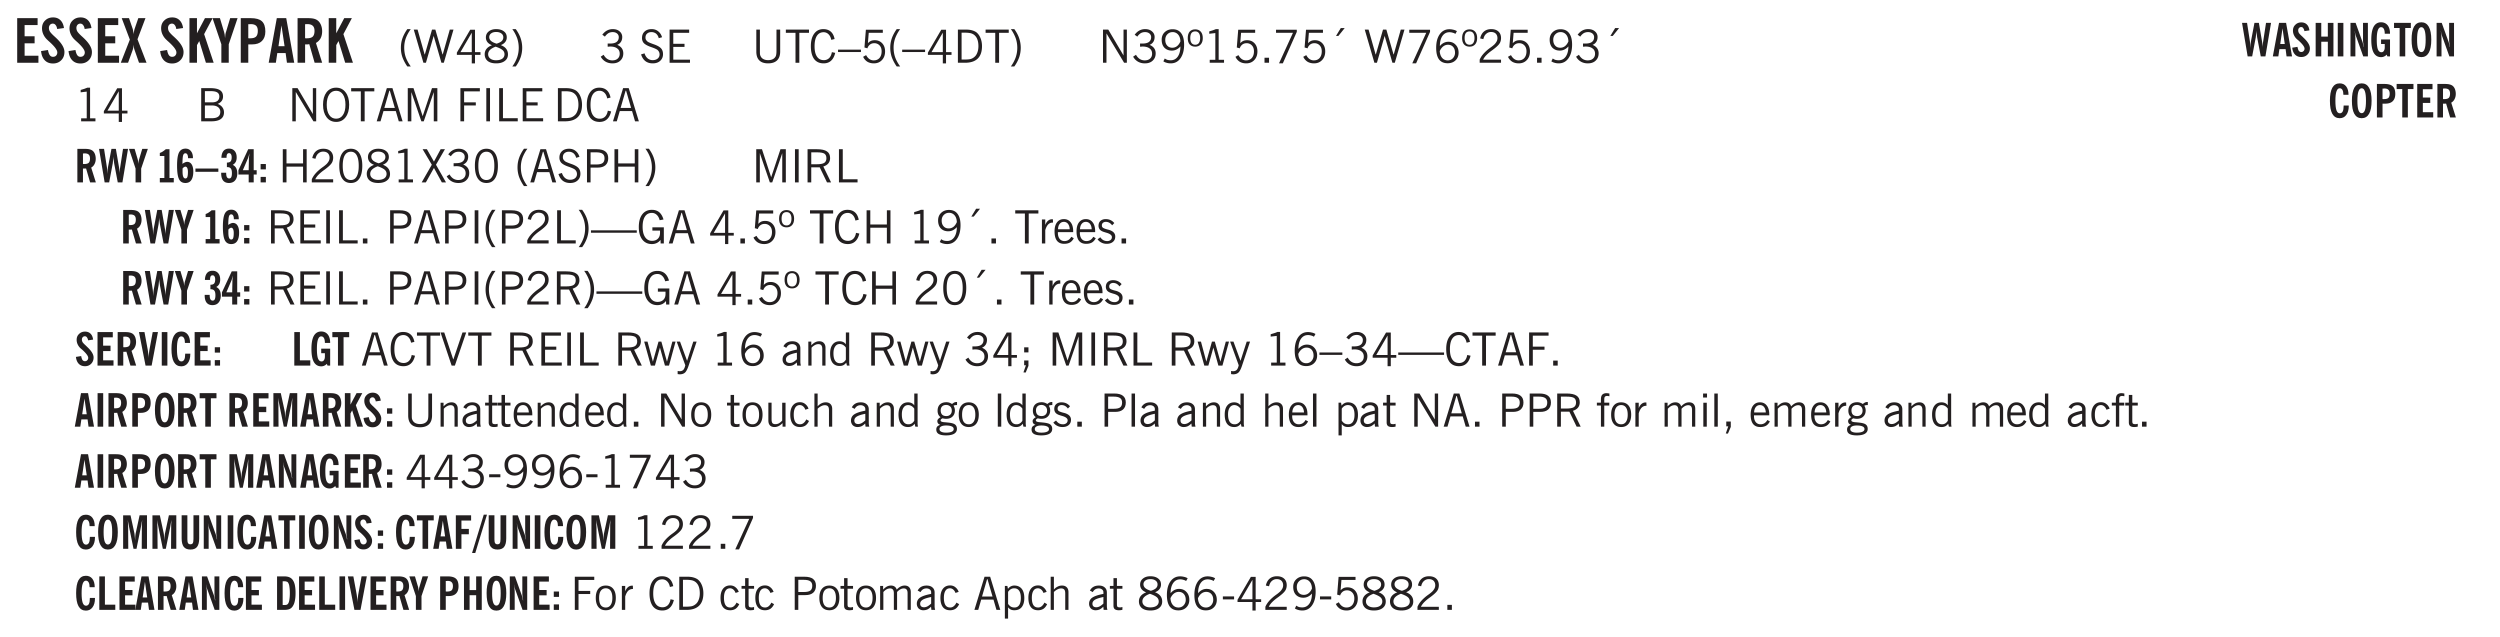 <svg xmlns="http://www.w3.org/2000/svg" xmlns:xlink="http://www.w3.org/1999/xlink" width="327.4pt" height="111.2" viewBox="0 0 327.4 83.4"><defs><symbol overflow="visible" id="an"><path style="stroke:none" d="m.11-.547.359-.265c.113.167.242.292.39.375.157.085.32.124.5.124a.698.698 0 0 0 .454-.14.479.479 0 0 0 .171-.39c0-.239-.242-.427-.718-.563-.106-.032-.188-.055-.25-.078-.262-.07-.461-.176-.594-.313a.782.782 0 0 1-.188-.531c0-.258.082-.469.25-.625.176-.156.407-.235.688-.235.238 0 .445.043.625.126.187.085.351.214.5.39l-.281.297a1.223 1.223 0 0 0-.375-.344.943.943 0 0 0-.438-.11.572.572 0 0 0-.39.126.426.426 0 0 0-.141.328c0 .063.008.125.031.188.031.054.07.101.125.14.094.063.27.133.531.203.133.032.235.059.297.078.27.094.461.211.578.344a.754.754 0 0 1 .188.531c0 .293-.106.524-.313.688-.199.168-.468.25-.812.25-.242 0-.465-.05-.672-.156a1.335 1.335 0 0 1-.516-.438Zm0 0"/></symbol><symbol overflow="visible" id="b"><path style="stroke:none" d="M.5 0v-5.844h2.672v.907H1.469v1.468H2.78v.922H1.47v1.625H3.28V0Zm0 0"/></symbol><symbol overflow="visible" id="d"><path style="stroke:none" d="m-.094 0 1.188-3.031L.03-5.844h.953l.485 1.407c.02.062.039.152.062.265.02.117.04.262.063.438.008-.125.023-.243.047-.36.02-.125.046-.238.078-.343l.484-1.407h.938L2.094-3.078 3.28 0h-.984l-.594-1.703A2.196 2.196 0 0 1 1.625-2a8.066 8.066 0 0 1-.031-.375c-.012.125-.028.25-.047.375a2.604 2.604 0 0 1-.078.313L.859 0Zm0 0"/></symbol><symbol overflow="visible" id="f"><path style="stroke:none" d="M.5 0v-5.844h.984v1.985l1.047-1.985h1L2.421-3.75 3.672 0H2.657l-.875-2.844-.297.531V0Zm0 0"/></symbol><symbol overflow="visible" id="g"><path style="stroke:none" d="M1.078 0v-2.422L-.078-5.844H.89l.546 1.813c.032.093.055.21.079.343.02.137.035.293.046.47.02-.196.036-.364.047-.5.02-.134.047-.239.079-.313l.546-1.813h.97L2.046-2.422V0Zm0 0"/></symbol><symbol overflow="visible" id="h"><path style="stroke:none" d="M1.484-3.219c.032 0 .063.008.094.016h.156c.352 0 .61-.07.766-.219.156-.156.234-.406.234-.75 0-.312-.074-.535-.218-.672-.149-.144-.383-.218-.704-.218-.054 0-.109.007-.171.015h-.157ZM.5 0v-5.844h1.297c.687 0 1.176.137 1.469.407.3.273.453.718.453 1.343 0 .543-.153.961-.453 1.25-.293.293-.72.438-1.282.438h-.5V0Zm0 0"/></symbol><symbol overflow="visible" id="i"><path style="stroke:none" d="M1.36-2.172h.796L1.75-4.89ZM.077 0l1.063-5.844h1.234L3.422 0h-.953l-.172-1.266H1.203L1.016 0Zm0 0"/></symbol><symbol overflow="visible" id="j"><path style="stroke:none" d="M1.484-3.219c.032 0 .055.008.079.016h.14c.363 0 .625-.07.781-.219.157-.156.235-.406.235-.75 0-.312-.078-.535-.235-.672-.148-.144-.386-.218-.718-.218-.055 0-.137.007-.25.015h-.032ZM3.72 0h-.985l-.703-2.438a2.787 2.787 0 0 1-.203.032h-.343V0H.5v-5.844h1.297c.375 0 .656.028.844.078.187.043.351.121.5.235.175.136.316.328.421.578.102.25.157.527.157.828 0 .355-.07.664-.203.922-.137.25-.34.453-.61.61Zm0 0"/></symbol><symbol overflow="visible" id="k"><path style="stroke:none" d="M1.203.484a5.307 5.307 0 0 1-.64-1.203 3.795 3.795 0 0 1-.204-1.25c0-.426.067-.836.204-1.234.144-.406.359-.805.64-1.203h.453A5.034 5.034 0 0 0 1-3.203 3.67 3.67 0 0 0 .797-1.97c0 .438.066.856.203 1.25.145.399.363.797.656 1.203Zm0 0"/></symbol><symbol overflow="visible" id="l"><path style="stroke:none" d="M1.39 0 .126-4.344h.5l.922 3.25h.031l.938-3.25h.437l.938 3.25h.03l.923-3.25h.484L4.062 0H3.75L2.734-3.516 1.72 0Zm0 0"/></symbol><symbol overflow="visible" id="m"><path style="stroke:none" d="M2.625-4.328v2.937h.719v.36h-.719v1.11h-.422v-1.11H.25v-.297l1.75-3Zm-.422 2.937v-2.546L.72-1.392Zm0 0"/></symbol><symbol overflow="visible" id="n"><path style="stroke:none" d="M1.734-2.11c-.343.126-.593.274-.75.438a.767.767 0 0 0-.234.563c0 .23.094.418.281.562.196.149.446.219.75.219.344 0 .614-.067.813-.203a.686.686 0 0 0 .297-.578.707.707 0 0 0-.266-.563c-.168-.144-.465-.289-.89-.437Zm.125-.39c.32-.102.547-.219.672-.344a.653.653 0 0 0 .203-.5.588.588 0 0 0-.265-.5c-.168-.125-.39-.187-.672-.187-.274 0-.492.062-.656.187a.58.58 0 0 0-.25.485c0 .187.078.355.234.5.156.136.398.257.734.359Zm-.609.203c-.262-.101-.46-.238-.594-.406a.963.963 0 0 1-.203-.61c0-.32.117-.582.36-.78.25-.208.578-.313.984-.313.426 0 .766.101 1.016.297.25.187.374.449.374.78a.94.94 0 0 1-.203.61c-.125.168-.32.305-.578.406.32.126.555.29.703.485.157.2.235.445.235.734 0 .367-.14.653-.422.86-.274.21-.649.312-1.125.312-.469 0-.84-.101-1.11-.312-.261-.22-.39-.516-.39-.891 0-.258.078-.488.234-.688.164-.207.406-.367.719-.484Zm0 0"/></symbol><symbol overflow="visible" id="o"><path style="stroke:none" d="M.313.484a4.75 4.75 0 0 0 .64-1.203 3.9 3.9 0 0 0 0-2.484 4.817 4.817 0 0 0-.64-1.203h.453c.289.398.504.797.64 1.203a3.9 3.9 0 0 1 0 2.484A4.75 4.75 0 0 1 .766.484Zm0 0"/></symbol><symbol overflow="visible" id="p"><path style="stroke:none" d="m.203-.797.375-.25c.133.242.297.422.485.547.195.125.414.188.656.188.3 0 .535-.079.703-.235.176-.156.265-.367.265-.64 0-.301-.109-.532-.328-.688-.21-.164-.515-.25-.921-.25-.063 0-.122.008-.172.016h-.157v-.407h.313c.375 0 .656-.066.844-.203.195-.144.296-.351.296-.625a.59.59 0 0 0-.218-.484c-.149-.125-.34-.188-.578-.188-.211 0-.399.047-.563.141a1.555 1.555 0 0 0-.453.453l-.344-.25c.188-.25.39-.43.61-.547.226-.125.484-.187.765-.187.375 0 .672.101.89.297a.927.927 0 0 1 .345.75c0 .242-.059.449-.172.625a1.023 1.023 0 0 1-.485.39c.258.106.457.25.594.438.133.187.203.414.203.672 0 .398-.133.714-.39.953-.25.242-.594.36-1.032.36-.336 0-.632-.075-.89-.22a1.646 1.646 0 0 1-.64-.656Zm0 0"/></symbol><symbol overflow="visible" id="r"><path style="stroke:none" d="m.203-1.094.453-.14c.082.273.219.492.406.656a.994.994 0 0 0 .657.234c.27 0 .488-.066.656-.203a.67.67 0 0 0 .25-.547.72.72 0 0 0-.078-.343.84.84 0 0 0-.219-.266c-.137-.094-.383-.203-.734-.328a7.453 7.453 0 0 1-.266-.094c-.367-.145-.625-.3-.781-.469a.98.98 0 0 1-.219-.656c0-.352.113-.633.344-.844.226-.207.535-.312.922-.312.332 0 .613.093.843.281.239.18.41.438.516.781l-.437.125a1.08 1.08 0 0 0-.344-.594.976.976 0 0 0-.625-.203c-.23 0-.418.07-.563.204-.136.124-.203.296-.203.515 0 .106.02.2.063.281.05.086.125.168.219.25.101.075.328.172.671.297.114.043.204.074.266.094.406.156.688.328.844.516.156.187.234.433.234.734 0 .355-.125.648-.375.875-.242.219-.562.328-.969.328-.386 0-.71-.098-.968-.297-.25-.195-.438-.488-.563-.875Zm0 0"/></symbol><symbol overflow="visible" id="s"><path style="stroke:none" d="M.578 0v-4.344h2.563v.422H1.062v1.438h1.47v.406h-1.47v1.672H3.25V0Zm0 0"/></symbol><symbol overflow="visible" id="t"><path style="stroke:none" d="M.578-4.344h.469v2.797c0 .2.004.352.016.453.019.094.05.184.093.266a.816.816 0 0 0 .375.36c.164.085.364.124.594.124.238 0 .441-.039.61-.125a.856.856 0 0 0 .374-.36.875.875 0 0 0 .079-.28c.019-.102.03-.274.03-.516v-2.719h.485v2.875c0 .5-.137.887-.406 1.157-.274.261-.664.39-1.172.39-.512 0-.898-.129-1.156-.39C.707-.57.579-.958.579-1.47Zm0 0"/></symbol><symbol overflow="visible" id="u"><path style="stroke:none" d="M1.39 0v-3.922H.126v-.422h3.031v.422H1.891V0Zm0 0"/></symbol><symbol overflow="visible" id="v"><path style="stroke:none" d="M3.469-1.297c-.106.461-.29.805-.547 1.031-.25.23-.574.344-.969.344C1.41.078.993-.113.703-.5.422-.895.281-1.453.281-2.172c0-.695.145-1.242.438-1.64.289-.395.687-.594 1.187-.594.407 0 .735.11.985.328.25.219.414.543.5.969L2.953-3c-.062-.32-.183-.566-.36-.734A.882.882 0 0 0 1.954-4c-.387 0-.683.164-.89.484-.2.313-.297.766-.297 1.36 0 .586.101 1.031.312 1.344.207.312.504.468.89.468a.973.973 0 0 0 .704-.265c.187-.188.305-.446.36-.782Zm0 0"/></symbol><symbol overflow="visible" id="w"><path style="stroke:none" d="M0-1.406v-.313h3v.313Zm0 0"/></symbol><symbol overflow="visible" id="x"><path style="stroke:none" d="M.406-.781.796-1c.126.23.27.402.438.516a.94.94 0 0 0 .563.171c.312 0 .562-.101.75-.312.187-.219.281-.508.281-.875 0-.32-.09-.578-.265-.766a.914.914 0 0 0-.704-.296c-.21 0-.39.058-.546.171a.978.978 0 0 0-.344.5L.579-2l.187-2.328h2.218v.406H1.141l-.11 1.36a1.28 1.28 0 0 1 .39-.297c.145-.063.317-.094.516-.094.395 0 .72.137.97.406.25.274.374.625.374 1.063 0 .46-.136.836-.406 1.125-.273.293-.625.437-1.063.437-.335 0-.62-.074-.859-.219a1.48 1.48 0 0 1-.547-.64Zm0 0"/></symbol><symbol overflow="visible" id="y"><path style="stroke:none" d="M1.203.484a5.307 5.307 0 0 1-.64-1.203 3.795 3.795 0 0 1-.204-1.25c0-.426.067-.836.204-1.234.144-.406.359-.805.64-1.203h.453A5.034 5.034 0 0 0 1-3.203 3.67 3.67 0 0 0 .797-1.97c0 .438.066.856.203 1.25.145.399.363.797.656 1.203Zm0 0"/></symbol><symbol overflow="visible" id="z"><path style="stroke:none" d="M2.625-4.328v2.937h.719v.36h-.719v1.11h-.422v-1.11H.25v-.297l1.75-3Zm-.422 2.937v-2.546L.72-1.392Zm0 0"/></symbol><symbol overflow="visible" id="A"><path style="stroke:none" d="M1.5-3.938h-.438v3.516h.375c.333 0 .594-.02.782-.062.187-.051.347-.133.484-.25.176-.133.313-.32.406-.563.102-.25.157-.539.157-.875 0-.344-.047-.64-.141-.89a1.332 1.332 0 0 0-.422-.594 1.294 1.294 0 0 0-.469-.219 3.423 3.423 0 0 0-.734-.063ZM.578 0v-4.344H1.61c.332 0 .602.032.813.094.207.055.394.137.562.25.239.188.422.438.547.75.133.313.203.672.203 1.078 0 .719-.187 1.262-.562 1.625C2.797-.18 2.238 0 1.5 0Zm0 0"/></symbol><symbol overflow="visible" id="B"><path style="stroke:none" d="M.313.484a4.75 4.75 0 0 0 .64-1.203 3.9 3.9 0 0 0 0-2.484 4.817 4.817 0 0 0-.64-1.203h.453c.289.398.504.797.64 1.203a3.9 3.9 0 0 1 0 2.484A4.75 4.75 0 0 1 .766.484Zm0 0"/></symbol><symbol overflow="visible" id="C"><path style="stroke:none" d="M.578 0v-4.344h.688l2 3.39v-3.39h.437V0h-.36L1.032-3.844V0Zm0 0"/></symbol><symbol overflow="visible" id="D"><path style="stroke:none" d="M2.797-2.797c-.012-.375-.11-.672-.297-.89a.923.923 0 0 0-.734-.329c-.274 0-.5.102-.688.297-.18.188-.266.43-.266.719 0 .313.083.563.25.75.165.188.391.281.672.281.227 0 .43-.066.61-.203.187-.144.336-.351.453-.625Zm0 .656c-.156.18-.328.313-.516.407-.187.093-.39.14-.61.14-.398 0-.718-.125-.968-.375-.242-.258-.36-.61-.36-1.047 0-.406.13-.734.391-.984.27-.258.614-.39 1.032-.39.5 0 .875.171 1.125.515.257.336.39.836.39 1.5 0 .75-.164 1.352-.484 1.797-.313.437-.735.656-1.266.656C1.332.078 1.148.051.984 0a1.29 1.29 0 0 1-.421-.188L.75-.561c.113.085.234.148.36.187.132.031.273.047.421.047.383 0 .692-.16.922-.484.227-.333.344-.774.344-1.329Zm0 0"/></symbol><symbol overflow="visible" id="E"><path style="stroke:none" d="M.484-3.234c0 .28.055.5.172.656.114.148.274.219.485.219.195 0 .351-.07.468-.22.114-.155.172-.374.172-.655 0-.29-.058-.508-.172-.657-.105-.144-.261-.218-.468-.218-.22 0-.387.074-.5.218-.106.149-.157.368-.157.657Zm-.328 0c0-.364.082-.645.25-.844.176-.195.422-.297.735-.297.3 0 .539.102.718.297.176.2.266.48.266.844 0 .355-.09.632-.266.828-.18.199-.418.297-.718.297-.313 0-.559-.098-.735-.297-.168-.196-.25-.473-.25-.828Zm0 0"/></symbol><symbol overflow="visible" id="F"><path style="stroke:none" d="M2.047-4.406v4.015h.703V0H.875v-.39h.734v-3.5l-.796.093v-.312c.164-.04.32-.086.468-.141.157-.05.29-.102.407-.156Zm0 0"/></symbol><symbol overflow="visible" id="G"><path style="stroke:none" d="M.61 0v-.656h.593V0Zm0 0"/></symbol><symbol overflow="visible" id="H"><path style="stroke:none" d="m.828.078 1.828-4H.437v-.406h2.72v.281L1.327.078Zm0 0"/></symbol><symbol overflow="visible" id="I"><path style="stroke:none" d="m1.094-3.516.625-1.03h.515l-.828 1.03Zm0 0"/></symbol><symbol overflow="visible" id="J"><path style="stroke:none" d="M1.39 0 .126-4.344h.5l.922 3.25h.031l.938-3.25h.437l.938 3.25h.03l.923-3.25h.484L4.062 0H3.75L2.734-3.516 1.72 0Zm0 0"/></symbol><symbol overflow="visible" id="K"><path style="stroke:none" d="M.828-1.531c.02.375.125.672.313.89.187.22.43.329.734.329a.89.89 0 0 0 .672-.282 1.02 1.02 0 0 0 .281-.734c0-.313-.086-.563-.25-.75-.168-.188-.39-.281-.672-.281a.999.999 0 0 0-.625.218c-.18.137-.328.34-.453.61Zm.016-.657c.156-.187.328-.328.515-.421.188-.094.383-.141.594-.141.406 0 .727.137.969.406.25.262.375.606.375 1.031 0 .407-.137.743-.406 1-.262.25-.606.376-1.032.376-.492 0-.867-.165-1.125-.5C.484-.781.36-1.285.36-1.954c0-.75.157-1.344.47-1.781.312-.438.734-.657 1.265-.657.176 0 .344.024.5.063.164.031.328.094.484.187l-.203.36a1.104 1.104 0 0 0-.36-.156A1.408 1.408 0 0 0 2.095-4c-.387 0-.696.168-.922.5-.219.324-.328.762-.328 1.313Zm0 0"/></symbol><symbol overflow="visible" id="L"><path style="stroke:none" d="M.297 0v-.406c.094-.219.219-.426.375-.625.156-.196.348-.395.578-.594.102-.094.27-.223.5-.39a4.37 4.37 0 0 0 .484-.391 1.86 1.86 0 0 0 .297-.406.95.95 0 0 0 .094-.407c0-.25-.074-.445-.219-.594-.148-.144-.351-.218-.61-.218a.928.928 0 0 0-.655.25c-.18.156-.297.386-.36.687L.36-3.188c.082-.394.25-.695.5-.906.25-.207.567-.312.954-.312.394 0 .707.105.937.312.227.211.344.496.344.86 0 .156-.024.296-.063.421-.031.118-.09.231-.172.344-.148.211-.453.485-.921.828a6.86 6.86 0 0 0-.235.172 5.132 5.132 0 0 0-.61.547C.939-.742.82-.57.75-.406h2.344V0Zm0 0"/></symbol><symbol overflow="visible" id="M"><path style="stroke:none" d="M1.953-2.078h-.89v1.672h.89c.383 0 .664-.067.844-.203.187-.133.281-.344.281-.625a.741.741 0 0 0-.297-.625c-.187-.145-.465-.22-.828-.22Zm-.11-1.875h-.78v1.469h.921c.313 0 .551-.063.72-.188.163-.133.25-.328.25-.578 0-.238-.09-.414-.267-.531-.18-.114-.46-.172-.843-.172ZM.579 0v-4.344h1.188c.582 0 1.004.09 1.265.266.27.168.406.445.406.828 0 .23-.062.43-.187.594-.117.156-.29.281-.516.375.27.105.473.25.61.437.144.188.219.414.219.672 0 .387-.141.68-.422.875-.274.2-.684.297-1.235.297Zm0 0"/></symbol><symbol overflow="visible" id="N"><path style="stroke:none" d="M.766-2.172c0 .574.109 1.024.328 1.344.218.324.52.484.906.484.375 0 .672-.16.89-.484.22-.32.329-.77.329-1.344 0-.57-.11-1.02-.328-1.344C2.67-3.836 2.375-4 2-4c-.387 0-.688.164-.906.484-.219.325-.328.774-.328 1.344Zm-.485 0c0-.676.149-1.219.453-1.625.313-.406.735-.61 1.266-.61.52 0 .93.204 1.234.61.313.399.47.938.47 1.625 0 .688-.157 1.235-.47 1.64-.304.407-.714.61-1.234.61-.523 0-.938-.203-1.25-.61-.313-.405-.469-.952-.469-1.64Zm0 0"/></symbol><symbol overflow="visible" id="O"><path style="stroke:none" d="M1.11-1.75h1.374l-.656-2.266h-.062ZM.11 0l1.327-4.344h.735L3.5 0H3l-.39-1.344H1L.61 0Zm0 0"/></symbol><symbol overflow="visible" id="P"><path style="stroke:none" d="M.578 0v-4.344h.75L2.531-.672 3.75-4.344h.703V0h-.469v-3.828L2.672 0h-.313L1.047-3.828V0Zm0 0"/></symbol><symbol overflow="visible" id="Q"><path style="stroke:none" d="M.578 0v-4.344h2.547v.422H1.062v1.438h1.532v.406H1.063V0Zm0 0"/></symbol><symbol overflow="visible" id="R"><path style="stroke:none" d="M.61 0v-4.344h.484V0Zm0 0"/></symbol><symbol overflow="visible" id="S"><path style="stroke:none" d="M.61 0v-4.344h.5v3.938h1.937V0Zm0 0"/></symbol><symbol overflow="visible" id="ad"><path style="stroke:none" d="M.578 0v-4.344h.485v1.86h2.171v-1.86h.47V0h-.47v-2.063H1.063V0Zm0 0"/></symbol><symbol overflow="visible" id="ae"><path style="stroke:none" d="M.75-2.172c0 .617.086 1.078.266 1.39a.858.858 0 0 0 .796.47c.344 0 .598-.157.766-.47.176-.312.266-.773.266-1.39 0-.601-.09-1.062-.266-1.375-.168-.312-.422-.469-.765-.469-.344 0-.61.157-.797.47-.18.312-.266.773-.266 1.374Zm-.453 0c0-.726.129-1.281.39-1.656.258-.383.633-.578 1.125-.578.489 0 .86.195 1.11.578.258.375.39.93.39 1.656 0 .73-.132 1.29-.39 1.672-.25.387-.621.578-1.11.578C1.32.078.946-.113.688-.5c-.261-.383-.39-.941-.39-1.672Zm0 0"/></symbol><symbol overflow="visible" id="af"><path style="stroke:none" d="M1.734-2.11c-.343.126-.593.274-.75.438a.767.767 0 0 0-.234.563c0 .23.094.418.281.562.196.149.446.219.75.219.344 0 .614-.067.813-.203a.686.686 0 0 0 .297-.578.707.707 0 0 0-.266-.563c-.168-.144-.465-.289-.89-.437Zm.125-.39c.32-.102.547-.219.672-.344a.653.653 0 0 0 .203-.5.588.588 0 0 0-.265-.5c-.168-.125-.39-.187-.672-.187-.274 0-.492.062-.656.187a.58.58 0 0 0-.25.485c0 .187.078.355.234.5.156.136.398.257.734.359Zm-.609.203c-.262-.101-.46-.238-.594-.406a.963.963 0 0 1-.203-.61c0-.32.117-.582.36-.78.25-.208.578-.313.984-.313.426 0 .766.101 1.016.297.25.187.374.449.374.78a.94.94 0 0 1-.203.61c-.125.168-.32.305-.578.406.32.126.555.29.703.485.157.2.235.445.235.734 0 .367-.14.653-.422.86-.274.21-.649.312-1.125.312-.469 0-.84-.101-1.11-.312-.261-.22-.39-.516-.39-.891 0-.258.078-.488.234-.688.164-.207.406-.367.719-.484Zm0 0"/></symbol><symbol overflow="visible" id="ag"><path style="stroke:none" d="m.047 0 1.328-2.313-1.203-2.03h.562l.922 1.624.875-1.625h.563L1.922-2.312 3.234 0h-.546L1.655-1.89.594 0Zm0 0"/></symbol><symbol overflow="visible" id="ah"><path style="stroke:none" d="M1.047-2.344h.734c.395 0 .676-.062.844-.187.164-.125.25-.332.25-.625 0-.281-.09-.477-.266-.594-.168-.125-.453-.188-.859-.188h-.703ZM.578 0v-4.344h1.266c.52 0 .898.102 1.14.297.25.188.375.484.375.89 0 .387-.12.688-.359.907-.242.21-.578.313-1.016.313h-.937V0Zm0 0"/></symbol><symbol overflow="visible" id="ai"><path style="stroke:none" d="M1.797-3.938h-.734v1.563h.718c.446 0 .77-.055.969-.172.195-.125.297-.328.297-.61 0-.288-.09-.491-.266-.609-.18-.113-.508-.171-.984-.171ZM.578 0v-4.344h1.219c.601 0 1.039.094 1.312.282.282.18.422.468.422.875 0 .28-.078.515-.234.703-.149.18-.367.312-.656.406L3.656 0h-.531l-.953-1.969h-1.11V0Zm0 0"/></symbol><symbol overflow="visible" id="aj"><path style="stroke:none" d="M0-1.406v-.313h6v.313Zm0 0"/></symbol><symbol overflow="visible" id="ak"><path style="stroke:none" d="m3.125 0-.016-.469a1.37 1.37 0 0 1-.484.406 1.45 1.45 0 0 1-.656.141c-.524 0-.938-.195-1.25-.594C.414-.922.266-1.46.266-2.14c0-.718.148-1.273.453-1.671.3-.395.722-.594 1.265-.594.383 0 .704.105.954.312.25.211.437.528.562.953l-.5.094c-.086-.312-.215-.547-.39-.703A.884.884 0 0 0 1.968-4c-.387 0-.684.156-.89.469-.212.312-.313.761-.313 1.344 0 .585.109 1.039.328 1.359.218.324.52.484.906.484.32 0 .578-.094.766-.281.187-.188.28-.441.28-.766v-.296h-1v-.422h1.5V0Zm0 0"/></symbol><symbol overflow="visible" id="al"><path style="stroke:none" d="M.5 0v-3.14h.438v.718c.101-.258.226-.445.375-.562a.781.781 0 0 1 .53-.188h.095l.015.438h-.062a.8.8 0 0 0-.579.25c-.156.168-.28.414-.375.734V0Zm0 0"/></symbol><symbol overflow="visible" id="am"><path style="stroke:none" d="M.688-1.86h1.53c-.011-.288-.085-.523-.218-.702a.661.661 0 0 0-.547-.266c-.23 0-.414.09-.547.265-.136.168-.21.403-.219.704Zm1.734.985.328.188c-.125.25-.293.437-.5.562-.21.117-.465.172-.766.172-.406 0-.718-.133-.937-.406C.336-.641.234-1.047.234-1.58c0-.5.102-.89.313-1.171.219-.29.52-.438.906-.438.383 0 .68.141.89.422.22.274.329.657.329 1.157v.125h-2v.109c0 .324.078.586.234.781a.77.77 0 0 0 .625.281.945.945 0 0 0 .516-.14c.156-.102.281-.242.375-.422Zm0 0"/></symbol><symbol overflow="visible" id="c"><path style="stroke:none" d="m.266-1.531.906-.14c.05.304.129.526.234.671a.48.48 0 0 0 .422.219c.176 0 .313-.051.406-.156a.572.572 0 0 0 .157-.422c0-.313-.352-.782-1.047-1.407a3.819 3.819 0 0 1-.235-.218 2.232 2.232 0 0 1-.53-.704A1.911 1.911 0 0 1 .39-4.5c0-.426.132-.77.406-1.031.27-.27.617-.407 1.047-.407.394 0 .71.122.953.36.25.242.406.586.469 1.031l-.891.125c-.031-.226-.102-.398-.203-.516a.433.433 0 0 0-.36-.187.489.489 0 0 0-.375.156.612.612 0 0 0-.14.422c0 .156.039.309.125.453.094.149.285.356.578.625.04.031.102.09.188.172.757.7 1.14 1.328 1.14 1.89 0 .438-.14.798-.422 1.079-.281.281-.64.422-1.078.422-.45 0-.808-.14-1.078-.422C.477-.61.316-1.008.266-1.531Zm0 0"/></symbol><symbol overflow="visible" id="aw"><path style="stroke:none" d="M1.547 0 .094-4.344h.484L1.75-.828h.031L2.97-4.344h.484L1.97 0Zm0 0"/></symbol><symbol overflow="visible" id="ax"><path style="stroke:none" d="M1 0 .125-3.14h.438l.703 2.624L2-3.14h.375l.734 2.625.704-2.625h.421L3.375 0h-.531l-.656-2.36L1.53 0Zm0 0"/></symbol><symbol overflow="visible" id="ay"><path style="stroke:none" d="M1.188-.047.063-3.14H.5l.922 2.516.812-2.516h.438L1.609.047c-.148.437-.304.726-.468.875-.168.144-.391.219-.672.219-.055 0-.106-.008-.156-.016a.644.644 0 0 1-.126-.016V.703C.228.711.27.72.314.72c.039.008.082.015.124.015.208 0 .368-.058.485-.171.113-.118.203-.32.265-.61Zm0 0"/></symbol><symbol overflow="visible" id="az"><path style="stroke:none" d="M2.125-.828v-.86c-.523.106-.89.227-1.11.36-.218.137-.327.308-.327.516 0 .148.039.261.125.343.093.086.222.125.39.125a.994.994 0 0 0 .422-.11c.156-.081.32-.206.5-.374Zm-.016.406a1.71 1.71 0 0 1-.468.36 1.36 1.36 0 0 1-.532.109.874.874 0 0 1-.625-.234.874.874 0 0 1-.234-.625.93.93 0 0 1 .422-.797c.289-.196.773-.36 1.453-.485v-.234a.436.436 0 0 0-.172-.344.698.698 0 0 0-.453-.14.85.85 0 0 0-.453.124.976.976 0 0 0-.313.36L.36-2.531c.114-.219.266-.38.454-.485.195-.113.437-.171.718-.171.332 0 .586.085.766.25.187.156.281.382.281.671v1.75c0 .086.004.168.016.25.008.075.023.149.047.22V0h-.485Zm0 0"/></symbol><symbol overflow="visible" id="aA"><path style="stroke:none" d="M.5 0v-3.14h.39v.484c.176-.188.348-.32.516-.406.164-.083.344-.126.532-.126.257 0 .457.079.593.235.145.148.219.355.219.625V0h-.422v-2.156c0-.239-.043-.406-.125-.5-.074-.102-.203-.156-.39-.156a.911.911 0 0 0-.454.124 1.548 1.548 0 0 0-.437.344V0Zm0 0"/></symbol><symbol overflow="visible" id="aB"><path style="stroke:none" d="M2.297-2.36a1.066 1.066 0 0 0-.36-.343.87.87 0 0 0-.453-.125c-.25 0-.449.11-.593.328-.149.21-.22.508-.22.89 0 .43.071.75.22.97.144.218.359.328.64.328a.81.81 0 0 0 .422-.11 1.05 1.05 0 0 0 .344-.36Zm.437-1.984v3.969c.008.137.024.262.047.375h-.344l-.093-.39a1.106 1.106 0 0 1-.39.343 1.152 1.152 0 0 1-.485.094c-.399 0-.703-.14-.922-.422-.211-.29-.313-.691-.313-1.203 0-.52.11-.914.329-1.188.218-.28.523-.421.921-.421.188 0 .348.039.485.109a.796.796 0 0 1 .328.297v-1.563Zm0 0"/></symbol><symbol overflow="visible" id="aC"><path style="stroke:none" d="m.594.89.328-.937H.687v-.625h.563v.703L.89.906Zm.094-2.624v-.657h.562v.657Zm0 0"/></symbol><symbol overflow="visible" id="aI"><path style="stroke:none" d="M1.734-.375v.36a1.42 1.42 0 0 1-.218.046 2.314 2.314 0 0 1-.25.016c-.23 0-.407-.047-.532-.14C.617-.196.563-.353.563-.564v-2.203h-.47v-.375h.47v-1.015h.453v1.015h.718v.375h-.718V-.75c0 .18.023.293.078.344.062.054.172.078.328.078.082 0 .18-.016.297-.047Zm0 0"/></symbol><symbol overflow="visible" id="aJ"><path style="stroke:none" d="M.64-1.578c0 .418.07.734.22.953.156.21.374.313.656.313.27 0 .476-.102.625-.313.156-.219.234-.531.234-.938 0-.414-.074-.726-.219-.937a.724.724 0 0 0-.64-.328.76.76 0 0 0-.657.328c-.148.21-.218.516-.218.922Zm-.437 0c0-.508.113-.906.344-1.188.226-.28.55-.421.969-.421.414 0 .738.14.968.421.227.282.344.68.344 1.188 0 .523-.117.922-.344 1.203-.23.281-.554.422-.968.422-.418 0-.743-.14-.97-.422-.23-.281-.343-.68-.343-1.203Zm0 0"/></symbol><symbol overflow="visible" id="aK"><path style="stroke:none" d="M2.719-3.14V0h-.39v-.469c-.18.18-.352.309-.517.39a1.193 1.193 0 0 1-.53.126c-.262 0-.466-.07-.61-.219C.535-.328.469-.539.469-.812v-2.329H.89v2.157c0 .242.035.414.109.515.082.094.21.14.39.14a.993.993 0 0 0 .454-.108 1.95 1.95 0 0 0 .437-.36V-3.14Zm0 0"/></symbol><symbol overflow="visible" id="aL"><path style="stroke:none" d="M2.672-.75c-.125.273-.29.477-.485.61-.199.124-.433.187-.703.187-.406 0-.718-.133-.937-.406C.328-.641.219-1.047.219-1.58c0-.507.11-.905.328-1.187.226-.289.539-.437.937-.437.27 0 .5.078.688.234.195.149.344.352.437.61l-.421.14a.946.946 0 0 0-.282-.437.638.638 0 0 0-.437-.172c-.262 0-.461.11-.594.328-.137.219-.203.527-.203.922 0 .418.066.734.203.953.133.21.344.313.625.313.164 0 .316-.051.453-.157a1.24 1.24 0 0 0 .36-.484Zm0 0"/></symbol><symbol overflow="visible" id="aM"><path style="stroke:none" d="M.5 0v-4.344h.422v1.672c.176-.187.348-.316.515-.39a1.21 1.21 0 0 1 .547-.126c.27 0 .477.079.625.235.145.148.22.355.22.625V0h-.423v-2.156c0-.239-.043-.406-.125-.5-.086-.102-.219-.156-.406-.156-.168 0-.328.042-.484.124a1.708 1.708 0 0 0-.47.344V0Zm0 0"/></symbol><symbol overflow="visible" id="aN"><path style="stroke:none" d="M.563.313c0 .156.07.269.218.343.145.082.36.125.64.125.333 0 .583-.043.75-.125.165-.074.25-.187.25-.344 0-.156-.085-.273-.25-.343-.167-.082-.417-.125-.75-.125-.28 0-.495.043-.64.125C.633.05.562.164.562.313Zm.156-2.454c0 .243.062.43.187.563.125.125.305.187.547.187.219 0 .39-.062.516-.187.133-.125.203-.3.203-.531 0-.227-.07-.407-.203-.532a.756.756 0 0 0-.547-.203c-.219 0-.39.063-.516.188-.125.125-.187.297-.187.515ZM.656-.25a.587.587 0 0 1-.281-.172.504.504 0 0 1-.094-.312c0-.094.031-.176.094-.25.063-.082.172-.172.328-.266a.831.831 0 0 1-.297-.344 1.254 1.254 0 0 1-.094-.5c0-.344.098-.613.297-.812.207-.196.493-.297.86-.297.144 0 .273.023.39.062.125.043.239.102.344.172.113-.094.211-.16.297-.203a.732.732 0 0 1 .281-.062h.078v.406h-.093a.849.849 0 0 0-.25.031c-.055.012-.09.031-.11.063.051.086.094.18.125.28.031.095.047.204.047.329 0 .336-.105.602-.312.797-.2.2-.477.297-.829.297-.074 0-.152-.004-.234-.016a1.382 1.382 0 0 1-.234-.047.545.545 0 0 0-.203.125.209.209 0 0 0-.063.156c0 .137.195.215.594.235.133.012.238.023.312.031.477.043.801.125.97.25.175.125.265.32.265.594 0 .27-.121.476-.36.625-.242.144-.593.219-1.062.219-.43 0-.75-.063-.969-.188C.243.828.141.633.141.375.14.227.176.102.25 0c.082-.094.219-.176.406-.25Zm0 0"/></symbol><symbol overflow="visible" id="aO"><path style="stroke:none" d="M.516 0v-4.344h.453V0Zm0 0"/></symbol><symbol overflow="visible" id="aP"><path style="stroke:none" d="M.922-.781c.125.168.25.289.375.36.133.073.289.108.469.108.257 0 .46-.101.609-.312.145-.219.219-.523.219-.922 0-.426-.074-.742-.219-.953-.148-.219-.367-.328-.656-.328a.85.85 0 0 0-.453.125c-.137.086-.25.2-.344.344ZM.5 1.14v-4.282h.328l.078.391a.975.975 0 0 1 .375-.328.96.96 0 0 1 .453-.11c.414 0 .739.141.97.422.226.282.343.688.343 1.22 0 .51-.117.905-.344 1.187-.219.273-.543.406-.969.406-.18 0-.336-.031-.468-.094a.973.973 0 0 1-.344-.297v1.485Zm0 0"/></symbol><symbol overflow="visible" id="aQ"><path style="stroke:none" d="M.547 0v-2.766H.016v-.375h.53v-.437c0-.281.056-.485.173-.61.125-.132.312-.203.562-.203.051 0 .11.008.172.016.063 0 .129.012.203.031v.36c-.054-.008-.11-.02-.172-.032-.054-.007-.101-.015-.14-.015-.125 0-.219.039-.282.11-.054.062-.078.163-.078.296v.484h.657v.375H.984V0Zm0 0"/></symbol><symbol overflow="visible" id="aR"><path style="stroke:none" d="M.484 0v-3.14h.391v.484c.176-.188.344-.32.5-.406.164-.083.344-.126.531-.126.196 0 .36.047.485.141.125.086.21.215.265.39.176-.187.348-.32.516-.405.164-.083.344-.126.531-.126.258 0 .457.079.594.235.133.148.203.355.203.625V0h-.422v-2.188c0-.218-.043-.374-.125-.468-.074-.102-.2-.156-.375-.156a.911.911 0 0 0-.453.124 1.683 1.683 0 0 0-.422.344V0h-.422v-2.172c0-.226-.043-.39-.125-.484-.074-.102-.199-.156-.375-.156a.993.993 0 0 0-.437.109 1.868 1.868 0 0 0-.438.36V0Zm0 0"/></symbol><symbol overflow="visible" id="aS"><path style="stroke:none" d="M.484-3.813v-.53H1v.53ZM.516 0v-3.14h.453V0Zm0 0"/></symbol><symbol overflow="visible" id="aT"><path style="stroke:none" d="m.578.89.328-.937H.641v-.625h.593v.703L.86.906Zm0 0"/></symbol><symbol overflow="visible" id="aV"><path style="stroke:none" d="M.25-1.375v-.39h1.469v.39Zm0 0"/></symbol><symbol overflow="visible" id="T"><path style="stroke:none" d="M1.11-2.422c.019.012.038.016.062.016h.11c.269 0 .46-.051.577-.156.114-.114.172-.301.172-.563 0-.238-.058-.41-.172-.516-.105-.101-.28-.156-.53-.156-.044 0-.11.008-.204.016h-.016ZM2.796 0h-.75l-.531-1.828a.535.535 0 0 1-.141.016h-.266V0H.375v-4.39h.969c.281 0 .488.023.625.062.144.031.273.09.39.172.133.105.239.25.313.437.07.188.11.399.11.625 0 .262-.055.492-.157.688-.094.199-.242.355-.438.469Zm0 0"/></symbol><symbol overflow="visible" id="U"><path style="stroke:none" d="M.828 0 .094-4.39H.75l.375 2.421c.008.074.02.184.031.328.008.137.02.32.032.547.007-.226.019-.414.03-.562.02-.157.036-.27.048-.344l.453-2.39h.578l.422 2.468c.02.125.035.258.047.39.02.137.03.282.03.438 0-.144.005-.289.017-.437.007-.145.023-.285.046-.422l.375-2.438h.657L3.156 0h-.61l-.468-2.469a19.254 19.254 0 0 1-.062-.469 3.15 3.15 0 0 1-.032-.468c-.023.25-.043.449-.062.594-.012.148-.024.25-.031.312L1.42 0Zm0 0"/></symbol><symbol overflow="visible" id="V"><path style="stroke:none" d="M.797 0v-1.813l-.86-2.578h.735l.406 1.375c.02.063.035.149.047.25.02.106.035.227.047.36a5.12 5.12 0 0 1 .031-.375c.02-.102.04-.188.063-.25l.406-1.36h.734l-.875 2.579V0Zm0 0"/></symbol><symbol overflow="visible" id="X"><path style="stroke:none" d="M1.64-.578h.563V0H.375v-.578h.594v-2.875H.375v-.406a1.38 1.38 0 0 0 .39-.188c.126-.082.255-.18.391-.297h.485Zm0 0"/></symbol><symbol overflow="visible" id="Y"><path style="stroke:none" d="M.938-2.422c.101-.082.207-.144.312-.187a.674.674 0 0 1 .297-.079.66.66 0 0 1 .594.329c.144.218.218.53.218.937 0 .492-.09.867-.265 1.125-.168.25-.422.375-.766.375-.398 0-.68-.172-.844-.515-.168-.344-.25-.93-.25-1.766 0-.79.082-1.36.25-1.703.176-.344.461-.516.86-.516.3 0 .535.11.703.328.176.211.265.5.265.875v.047h-.64c0-.219-.031-.379-.094-.484-.055-.102-.137-.156-.25-.156-.148 0-.246.09-.297.265-.054.168-.086.543-.093 1.125Zm.03.578a.804.804 0 0 0-.015.172v.25c0 .313.031.543.094.688.062.148.156.218.281.218.125 0 .207-.062.25-.187.05-.133.078-.36.078-.672 0-.227-.031-.398-.093-.516-.055-.113-.137-.171-.25-.171-.043 0-.094.023-.157.062a.663.663 0 0 0-.187.156Zm0 0"/></symbol><symbol overflow="visible" id="Z"><path style="stroke:none" d="M0-1.39v-.423h3v.422Zm0 0"/></symbol><symbol overflow="visible" id="aa"><path style="stroke:none" d="M.25-1.266h.656v.047c0 .23.031.407.094.532.07.117.172.171.297.171s.21-.05.266-.156c.062-.113.093-.289.093-.531 0-.29-.047-.492-.14-.61-.094-.125-.25-.187-.47-.187H1v-.594h.016c.218 0 .375-.05.468-.156.094-.113.141-.29.141-.531 0-.176-.031-.313-.094-.406a.269.269 0 0 0-.25-.141c-.117 0-.199.047-.25.14-.054.094-.078.247-.078.454v.015H.281c.008-.383.098-.68.266-.89.164-.207.41-.313.734-.313.313 0 .555.106.735.313.175.199.265.48.265.843 0 .23-.043.422-.125.579-.086.156-.215.289-.39.39.207.106.359.25.453.438.094.18.14.414.14.703 0 .375-.101.68-.296.906-.188.219-.454.328-.797.328C.93.078.676-.032.5-.25.332-.469.25-.785.25-1.203Zm0 0"/></symbol><symbol overflow="visible" id="ab"><path style="stroke:none" d="m1.453-1.594.031-1.547c0-.03.004-.101.016-.218.02-.125.04-.27.063-.438a7.987 7.987 0 0 1-.125.39c-.032.118-.063.212-.094.282L.687-1.594Zm0 1.594v-1.031H.11v-.563l1.282-2.75h.718v2.75H2.5v.563h-.39V0Zm0 0"/></symbol><symbol overflow="visible" id="ac"><path style="stroke:none" d="M.375-1.703v-.703h.688v.703ZM.375 0v-.719h.688V0Zm0 0"/></symbol><symbol overflow="visible" id="ao"><path style="stroke:none" d="m.188-1.14.687-.11c.04.23.098.402.172.516a.393.393 0 0 0 .328.156c.125 0 .223-.04.297-.125a.427.427 0 0 0 .125-.313c0-.238-.262-.593-.781-1.062-.086-.07-.149-.125-.188-.156a1.597 1.597 0 0 1-.406-.532 1.392 1.392 0 0 1-.14-.609c0-.313.1-.566.312-.766.207-.207.469-.312.781-.312.3 0 .54.09.719.266.187.18.3.437.344.78l-.657.095a.848.848 0 0 0-.156-.391.302.302 0 0 0-.266-.14.353.353 0 0 0-.28.124c-.075.074-.11.18-.11.313 0 .117.031.23.094.344.07.105.218.257.437.453l.14.14c.57.524.86.992.86 1.406 0 .336-.11.61-.328.829-.211.21-.477.312-.797.312-.336 0-.605-.101-.813-.312-.21-.22-.335-.52-.375-.907Zm0 0"/></symbol><symbol overflow="visible" id="ap"><path style="stroke:none" d="M.375 0v-4.39h2v.687H1.109v1.094h.97v.703h-.97v1.218h1.36V0Zm0 0"/></symbol><symbol overflow="visible" id="aq"><path style="stroke:none" d="m.906 0-.86-4.39h.72l.437 2.374c.02.125.04.282.063.47.02.187.03.39.03.609a5.83 5.83 0 0 1 .048-.594c.02-.176.039-.336.062-.485l.438-2.375h.687L1.703 0Zm0 0"/></symbol><symbol overflow="visible" id="ar"><path style="stroke:none" d="M.39 0v-4.39h.735V0Zm0 0"/></symbol><symbol overflow="visible" id="as"><path style="stroke:none" d="M1.984-2.969c0-.281-.043-.492-.125-.64-.086-.145-.203-.22-.359-.22-.188 0-.328.138-.422.407-.094.262-.14.672-.14 1.235 0 .562.046.98.14 1.25.094.261.238.39.438.39.164 0 .289-.078.375-.234.082-.156.125-.395.125-.719v-.063h.671v.063c0 .492-.109.883-.328 1.172-.21.281-.496.422-.859.422-.43 0-.75-.192-.969-.578C.321-.867.22-1.438.22-2.188S.32-3.503.53-3.89c.219-.382.54-.578.969-.578.363 0 .645.133.844.39.207.263.312.634.312 1.11Zm0 0"/></symbol><symbol overflow="visible" id="at"><path style="stroke:none" d="M.375 0v-4.39h.734v3.702h1.36V0Zm0 0"/></symbol><symbol overflow="visible" id="au"><path style="stroke:none" d="m2.328 0-.094-.234A.926.926 0 0 1 1.922 0 .885.885 0 0 1 1.5.094c-.43 0-.75-.192-.969-.578C.321-.867.22-1.438.22-2.188S.32-3.503.53-3.89c.219-.382.54-.578.969-.578.363 0 .648.133.86.39.206.263.312.622.312 1.079v.031h-.688c0-.281-.043-.492-.125-.64-.086-.145-.203-.22-.359-.22-.188 0-.328.138-.422.407-.094.262-.14.672-.14 1.235 0 .574.046.992.14 1.25.102.261.258.39.469.39a.348.348 0 0 0 .312-.172c.082-.113.125-.273.125-.484v-.422H1.5v-.594h1.172V0Zm0 0"/></symbol><symbol overflow="visible" id="av"><path style="stroke:none" d="M.813 0v-3.719H.078v-.672h2.203v.672h-.734V0Zm0 0"/></symbol><symbol overflow="visible" id="aD"><path style="stroke:none" d="M1.016-1.625h.593l-.296-2.047ZM.046 0 .86-4.39h.922L2.563 0h-.72L1.72-.953H.906L.766 0Zm0 0"/></symbol><symbol overflow="visible" id="aE"><path style="stroke:none" d="M1.11-2.422c.019.012.038.016.062.016h.125c.27 0 .46-.051.578-.156.113-.114.172-.301.172-.563 0-.227-.059-.395-.172-.5-.105-.113-.277-.172-.516-.172a.644.644 0 0 0-.125.016H1.11ZM.374 0v-4.39h.969c.52 0 .89.105 1.11.312.218.2.327.531.327 1 0 .418-.117.734-.344.953-.218.21-.539.313-.953.313H1.11V0Zm0 0"/></symbol><symbol overflow="visible" id="aF"><path style="stroke:none" d="M.938-2.188c0 .563.046.977.14 1.235.094.262.234.39.422.39.188 0 .328-.128.422-.39.094-.258.14-.672.14-1.235 0-.562-.046-.972-.14-1.234-.094-.27-.234-.406-.422-.406-.188 0-.328.137-.422.406-.094.262-.14.672-.14 1.235Zm-.72 0c0-.75.102-1.316.313-1.703.219-.382.54-.578.969-.578.426 0 .75.196.969.578.219.387.328.954.328 1.704s-.11 1.32-.328 1.703c-.219.386-.543.578-.969.578-.43 0-.75-.192-.969-.578C.321-.867.22-1.438.22-2.188Zm0 0"/></symbol><symbol overflow="visible" id="aG"><path style="stroke:none" d="M.375 0v-4.39h.969l.5 2.312c.02.094.035.226.047.39.02.168.039.368.062.594 0-.218.004-.41.016-.578.02-.176.039-.312.062-.406l.5-2.313H3.5V0h-.688l.016-2.828v-.297c.008-.156.024-.375.047-.656-.023.105-.047.226-.078.36-.024.136-.055.323-.094.562L2.125 0h-.39l-.579-2.86a13.642 13.642 0 0 0-.11-.562c-.023-.133-.042-.254-.062-.36.02.282.032.5.032.657.007.156.015.258.015.297L1.047 0Zm0 0"/></symbol><symbol overflow="visible" id="aH"><path style="stroke:none" d="M.375 0v-4.39h.734v1.5l.797-1.5h.75l-.844 1.577L2.75 0H2l-.672-2.14-.219.406V0Zm0 0"/></symbol><symbol overflow="visible" id="aU"><path style="stroke:none" d="M.375 0v-4.39h.672l.844 2.343c.039.094.078.211.109.344.031.137.063.289.094.453h.031c-.031-.188-.059-.352-.078-.5a2.627 2.627 0 0 1-.031-.39v-2.25h.64V0h-.61l-.905-2.531a2.346 2.346 0 0 1-.125-.375 5.311 5.311 0 0 1-.079-.39H.922c.031.155.05.32.062.483.02.157.032.325.032.5V0Zm0 0"/></symbol><symbol overflow="visible" id="aW"><path style="stroke:none" d="M2.656-1.375c0 .512-.094.887-.281 1.125-.18.23-.465.344-.86.344C1.118.094.829-.02.642-.25.453-.488.359-.863.359-1.375v-3.016h.75v3.157c0 .242.032.406.094.5.063.093.16.14.297.14.156 0 .258-.047.313-.14.062-.102.093-.286.093-.547v-3.11h.75Zm0 0"/></symbol><symbol overflow="visible" id="aX"><path style="stroke:none" d="M.375 0v-4.39h2v.687H1.109v1.094h.97v.703h-.97V0Zm0 0"/></symbol><symbol overflow="visible" id="aY"><path style="stroke:none" d="M.281.547H-.14L1.391-4.47h.421Zm0 0"/></symbol><symbol overflow="visible" id="aZ"><path style="stroke:none" d="M1.11-.64h.187c.144 0 .254-.008.328-.032a.387.387 0 0 0 .188-.14c.082-.114.14-.282.171-.5a5.38 5.38 0 0 0 .063-.891 5.14 5.14 0 0 0-.063-.875 1.15 1.15 0 0 0-.171-.5.322.322 0 0 0-.188-.125.884.884 0 0 0-.328-.047h-.188ZM.374 0v-4.39h.906c.29 0 .52.038.688.109a.997.997 0 0 1 .422.312c.144.188.25.422.312.703a4.9 4.9 0 0 1 .094 1.063c0 .45-.04.812-.11 1.094a1.77 1.77 0 0 1-.296.687.945.945 0 0 1-.422.328C1.8-.03 1.57 0 1.28 0Zm0 0"/></symbol><symbol overflow="visible" id="ba"><path style="stroke:none" d="M.375 0v-4.39h.734v1.796h.86V-4.39h.734V0H1.97v-1.922h-.86V0Zm0 0"/></symbol><clipPath id="bc"><path d="M0 0h327.398v83.398H0Zm0 0"/></clipPath><clipPath id="bb"><path d="M292.527 2.77h29.278v24.476h-29.278Zm0 0"/></clipPath><clipPath id="a"><path d="M0 0h328v84H0z"/></clipPath><g id="bd" clip-path="url(#a)"><use xlink:href="#b" x="1.752" y="8.22" style="fill:#231f20;fill-opacity:1"/><use xlink:href="#c" x="5.112" y="8.22" style="fill:#231f20;fill-opacity:1"/><use xlink:href="#c" x="8.712" y="8.22" style="fill:#231f20;fill-opacity:1"/><use xlink:href="#b" x="12.312" y="8.22" style="fill:#231f20;fill-opacity:1"/><use xlink:href="#d" x="15.911" y="8.22" style="fill:#231f20;fill-opacity:1"/><use xlink:href="#e" x="19.031" y="8.22" style="fill:#231f20;fill-opacity:1"/><use xlink:href="#c" x="20.711" y="8.22" style="fill:#231f20;fill-opacity:1"/><use xlink:href="#f" x="24.311" y="8.22" style="fill:#231f20;fill-opacity:1"/><use xlink:href="#g" x="27.911" y="8.22" style="fill:#231f20;fill-opacity:1"/><use xlink:href="#h" x="31.031" y="8.22" style="fill:#231f20;fill-opacity:1"/><use xlink:href="#i" x="35.11" y="8.22" style="fill:#231f20;fill-opacity:1"/><use xlink:href="#j" x="38.47" y="8.22" style="fill:#231f20;fill-opacity:1"/><use xlink:href="#f" x="42.55" y="8.22" style="fill:#231f20;fill-opacity:1"/><use xlink:href="#k" x="52.14" y="8.22" style="fill:#231f20;fill-opacity:1"/><use xlink:href="#l" x="54.06" y="8.22" style="fill:#231f20;fill-opacity:1"/><use xlink:href="#m" x="59.58" y="8.22" style="fill:#231f20;fill-opacity:1"/><use xlink:href="#n" x="63.179" y="8.22" style="fill:#231f20;fill-opacity:1"/><use xlink:href="#o" x="66.779" y="8.22" style="fill:#231f20;fill-opacity:1"/><use xlink:href="#e" x="68.757" y="8.22" style="fill:#231f20;fill-opacity:1"/><use xlink:href="#p" x="78.471" y="8.22" style="fill:#231f20;fill-opacity:1"/><use xlink:href="#q" x="82.071" y="8.22" style="fill:#231f20;fill-opacity:1"/><g style="fill:#231f20;fill-opacity:1"><use xlink:href="#r" x="83.751" y="8.22"/><use xlink:href="#s" x="87.111" y="8.22"/></g><use xlink:href="#q" x="90.471" y="8.22" style="fill:#231f20;fill-opacity:1"/><use xlink:href="#t" x="98.469" y="8.22" style="fill:#231f20;fill-opacity:1"/><use xlink:href="#u" x="102.789" y="8.22" style="fill:#231f20;fill-opacity:1"/><use xlink:href="#v" x="105.909" y="8.22" style="fill:#231f20;fill-opacity:1"/><use xlink:href="#w" x="109.749" y="8.22" style="fill:#231f20;fill-opacity:1"/><use xlink:href="#x" x="112.629" y="8.22" style="fill:#231f20;fill-opacity:1"/><use xlink:href="#y" x="116.229" y="8.22" style="fill:#231f20;fill-opacity:1"/><use xlink:href="#w" x="118.149" y="8.22" style="fill:#231f20;fill-opacity:1"/><use xlink:href="#z" x="121.268" y="8.22" style="fill:#231f20;fill-opacity:1"/><use xlink:href="#A" x="124.868" y="8.22" style="fill:#231f20;fill-opacity:1"/><use xlink:href="#u" x="128.948" y="8.22" style="fill:#231f20;fill-opacity:1"/><use xlink:href="#B" x="132.068" y="8.22" style="fill:#231f20;fill-opacity:1"/><use xlink:href="#e" x="134.156" y="8.22" style="fill:#231f20;fill-opacity:1"/><use xlink:href="#C" x="143.871" y="8.22" style="fill:#231f20;fill-opacity:1"/><use xlink:href="#p" x="148.191" y="8.22" style="fill:#231f20;fill-opacity:1"/><use xlink:href="#D" x="151.791" y="8.22" style="fill:#231f20;fill-opacity:1"/><use xlink:href="#E" x="155.391" y="8.22" style="fill:#231f20;fill-opacity:1"/><use xlink:href="#F" x="157.55" y="8.22" style="fill:#231f20;fill-opacity:1"/><use xlink:href="#x" x="161.391" y="8.22" style="fill:#231f20;fill-opacity:1"/><use xlink:href="#G" x="164.99" y="8.22" style="fill:#231f20;fill-opacity:1"/><use xlink:href="#H" x="166.671" y="8.22" style="fill:#231f20;fill-opacity:1"/><use xlink:href="#x" x="170.27" y="8.22" style="fill:#231f20;fill-opacity:1"/><use xlink:href="#I" x="173.87" y="8.22" style="fill:#231f20;fill-opacity:1"/><use xlink:href="#e" x="176.883" y="8.22" style="fill:#231f20;fill-opacity:1"/><use xlink:href="#J" x="178.602" y="8.22" style="fill:#231f20;fill-opacity:1"/><use xlink:href="#H" x="184.122" y="8.22" style="fill:#231f20;fill-opacity:1"/><use xlink:href="#K" x="187.721" y="8.22" style="fill:#231f20;fill-opacity:1"/><use xlink:href="#E" x="191.321" y="8.22" style="fill:#231f20;fill-opacity:1"/><use xlink:href="#L" x="193.481" y="8.22" style="fill:#231f20;fill-opacity:1"/><use xlink:href="#x" x="197.081" y="8.22" style="fill:#231f20;fill-opacity:1"/><use xlink:href="#G" x="200.681" y="8.22" style="fill:#231f20;fill-opacity:1"/><use xlink:href="#D" x="202.601" y="8.22" style="fill:#231f20;fill-opacity:1"/><use xlink:href="#p" x="206.201" y="8.22" style="fill:#231f20;fill-opacity:1"/><use xlink:href="#I" x="209.801" y="8.22" style="fill:#231f20;fill-opacity:1"/><use xlink:href="#F" x="9.75" y="15.888" style="fill:#231f20;fill-opacity:1"/><use xlink:href="#z" x="13.35" y="15.888" style="fill:#231f20;fill-opacity:1"/><use xlink:href="#q" x="16.95" y="15.888" style="fill:#231f20;fill-opacity:1"/><use xlink:href="#M" x="25.77" y="15.888" style="fill:#231f20;fill-opacity:1"/><use xlink:href="#q" x="34.104" y="15.888" style="fill:#231f20;fill-opacity:1"/><use xlink:href="#q" x="35.784" y="15.888" style="fill:#231f20;fill-opacity:1"/><use xlink:href="#C" x="37.704" y="15.888" style="fill:#231f20;fill-opacity:1"/><use xlink:href="#N" x="42.023" y="15.888" style="fill:#231f20;fill-opacity:1"/><use xlink:href="#u" x="45.863" y="15.888" style="fill:#231f20;fill-opacity:1"/><use xlink:href="#O" x="49.223" y="15.888" style="fill:#231f20;fill-opacity:1"/><use xlink:href="#P" x="52.823" y="15.888" style="fill:#231f20;fill-opacity:1"/><use xlink:href="#Q" x="59.718" y="15.888" style="fill:#231f20;fill-opacity:1"/><use xlink:href="#R" x="63.078" y="15.888" style="fill:#231f20;fill-opacity:1"/><use xlink:href="#S" x="64.758" y="15.888" style="fill:#231f20;fill-opacity:1"/><use xlink:href="#s" x="67.877" y="15.888" style="fill:#231f20;fill-opacity:1"/><use xlink:href="#A" x="72.486" y="15.888" style="fill:#231f20;fill-opacity:1"/><use xlink:href="#v" x="76.566" y="15.888" style="fill:#231f20;fill-opacity:1"/><use xlink:href="#O" x="80.165" y="15.888" style="fill:#231f20;fill-opacity:1"/><use xlink:href="#T" x="9.756" y="23.886" style="fill:#231f20;fill-opacity:1"/><use xlink:href="#U" x="12.876" y="23.886" style="fill:#231f20;fill-opacity:1"/><use xlink:href="#V" x="16.956" y="23.886" style="fill:#231f20;fill-opacity:1"/><use xlink:href="#W" x="19.115" y="23.886" style="fill:#231f20;fill-opacity:1"/><use xlink:href="#X" x="20.555" y="23.886" style="fill:#231f20;fill-opacity:1"/><use xlink:href="#Y" x="22.955" y="23.886" style="fill:#231f20;fill-opacity:1"/><use xlink:href="#Z" x="25.595" y="23.886" style="fill:#231f20;fill-opacity:1"/><use xlink:href="#aa" x="28.715" y="23.886" style="fill:#231f20;fill-opacity:1"/><use xlink:href="#ab" x="31.115" y="23.886" style="fill:#231f20;fill-opacity:1"/><use xlink:href="#ac" x="33.755" y="23.886" style="fill:#231f20;fill-opacity:1"/><use xlink:href="#W" x="35.195" y="23.886" style="fill:#231f20;fill-opacity:1"/><use xlink:href="#ad" x="36.456" y="23.886" style="fill:#231f20;fill-opacity:1"/><use xlink:href="#L" x="40.536" y="23.886" style="fill:#231f20;fill-opacity:1"/><use xlink:href="#ae" x="44.135" y="23.886" style="fill:#231f20;fill-opacity:1"/><use xlink:href="#af" x="47.735" y="23.886" style="fill:#231f20;fill-opacity:1"/><use xlink:href="#F" x="51.335" y="23.886" style="fill:#231f20;fill-opacity:1"/><use xlink:href="#ag" x="55.175" y="23.886" style="fill:#231f20;fill-opacity:1"/><use xlink:href="#p" x="58.295" y="23.886" style="fill:#231f20;fill-opacity:1"/><use xlink:href="#ae" x="61.895" y="23.886" style="fill:#231f20;fill-opacity:1"/><use xlink:href="#q" x="65.495" y="23.886" style="fill:#231f20;fill-opacity:1"/><use xlink:href="#y" x="67.415" y="23.886" style="fill:#231f20;fill-opacity:1"/><use xlink:href="#O" x="69.335" y="23.886" style="fill:#231f20;fill-opacity:1"/><g style="fill:#231f20;fill-opacity:1"><use xlink:href="#r" x="72.934" y="23.886"/><use xlink:href="#ah" x="76.294" y="23.886"/></g><use xlink:href="#ad" x="79.894" y="23.886" style="fill:#231f20;fill-opacity:1"/><use xlink:href="#B" x="84.214" y="23.886" style="fill:#231f20;fill-opacity:1"/><use xlink:href="#q" x="96.78" y="23.886" style="fill:#231f20;fill-opacity:1"/><use xlink:href="#P" x="98.46" y="23.886" style="fill:#231f20;fill-opacity:1"/><use xlink:href="#R" x="103.5" y="23.886" style="fill:#231f20;fill-opacity:1"/><use xlink:href="#ai" x="105.18" y="23.886" style="fill:#231f20;fill-opacity:1"/><use xlink:href="#S" x="109.259" y="23.886" style="fill:#231f20;fill-opacity:1"/><use xlink:href="#T" x="15.756" y="31.884" style="fill:#231f20;fill-opacity:1"/><use xlink:href="#U" x="18.876" y="31.884" style="fill:#231f20;fill-opacity:1"/><use xlink:href="#V" x="22.956" y="31.884" style="fill:#231f20;fill-opacity:1"/><use xlink:href="#W" x="25.115" y="31.884" style="fill:#231f20;fill-opacity:1"/><use xlink:href="#X" x="26.555" y="31.884" style="fill:#231f20;fill-opacity:1"/><use xlink:href="#Y" x="28.955" y="31.884" style="fill:#231f20;fill-opacity:1"/><use xlink:href="#ac" x="31.595" y="31.884" style="fill:#231f20;fill-opacity:1"/><use xlink:href="#q" x="32.994" y="31.884" style="fill:#231f20;fill-opacity:1"/><use xlink:href="#ai" x="34.914" y="31.884" style="fill:#231f20;fill-opacity:1"/><use xlink:href="#s" x="38.754" y="31.884" style="fill:#231f20;fill-opacity:1"/><use xlink:href="#R" x="42.113" y="31.884" style="fill:#231f20;fill-opacity:1"/><use xlink:href="#S" x="43.793" y="31.884" style="fill:#231f20;fill-opacity:1"/><use xlink:href="#G" x="46.913" y="31.884" style="fill:#231f20;fill-opacity:1"/><use xlink:href="#q" x="48.833" y="31.884" style="fill:#231f20;fill-opacity:1"/><use xlink:href="#ah" x="50.513" y="31.884" style="fill:#231f20;fill-opacity:1"/><use xlink:href="#O" x="54.113" y="31.884" style="fill:#231f20;fill-opacity:1"/><use xlink:href="#ah" x="57.713" y="31.884" style="fill:#231f20;fill-opacity:1"/><use xlink:href="#R" x="61.553" y="31.884" style="fill:#231f20;fill-opacity:1"/><use xlink:href="#y" x="63.233" y="31.884" style="fill:#231f20;fill-opacity:1"/><use xlink:href="#ah" x="65.153" y="31.884" style="fill:#231f20;fill-opacity:1"/><use xlink:href="#L" x="68.753" y="31.884" style="fill:#231f20;fill-opacity:1"/><use xlink:href="#S" x="72.352" y="31.884" style="fill:#231f20;fill-opacity:1"/><use xlink:href="#B" x="75.472" y="31.884" style="fill:#231f20;fill-opacity:1"/><g style="fill:#231f20;fill-opacity:1"><use xlink:href="#aj" x="77.392" y="31.884"/><use xlink:href="#ak" x="83.392" y="31.884"/></g><use xlink:href="#O" x="87.472" y="31.884" style="fill:#231f20;fill-opacity:1"/><use xlink:href="#q" x="91.072" y="31.884" style="fill:#231f20;fill-opacity:1"/><use xlink:href="#z" x="92.751" y="31.884" style="fill:#231f20;fill-opacity:1"/><use xlink:href="#G" x="96.352" y="31.884" style="fill:#231f20;fill-opacity:1"/><use xlink:href="#x" x="98.272" y="31.884" style="fill:#231f20;fill-opacity:1"/><use xlink:href="#E" x="101.871" y="31.884" style="fill:#231f20;fill-opacity:1"/><use xlink:href="#q" x="104.031" y="31.884" style="fill:#231f20;fill-opacity:1"/><use xlink:href="#u" x="105.951" y="31.884" style="fill:#231f20;fill-opacity:1"/><use xlink:href="#v" x="109.071" y="31.884" style="fill:#231f20;fill-opacity:1"/><use xlink:href="#ad" x="112.911" y="31.884" style="fill:#231f20;fill-opacity:1"/><use xlink:href="#q" x="116.99" y="31.884" style="fill:#231f20;fill-opacity:1"/><use xlink:href="#F" x="118.91" y="31.884" style="fill:#231f20;fill-opacity:1"/><use xlink:href="#D" x="122.51" y="31.884" style="fill:#231f20;fill-opacity:1"/><use xlink:href="#I" x="126.11" y="31.884" style="fill:#231f20;fill-opacity:1"/><use xlink:href="#G" x="129.23" y="31.884" style="fill:#231f20;fill-opacity:1"/><use xlink:href="#q" x="130.91" y="31.884" style="fill:#231f20;fill-opacity:1"/><use xlink:href="#u" x="132.83" y="31.884" style="fill:#231f20;fill-opacity:1"/><use xlink:href="#al" x="135.95" y="31.884" style="fill:#231f20;fill-opacity:1"/><use xlink:href="#am" x="137.87" y="31.884" style="fill:#231f20;fill-opacity:1"/><use xlink:href="#am" x="140.75" y="31.884" style="fill:#231f20;fill-opacity:1"/><use xlink:href="#an" x="143.63" y="31.884" style="fill:#231f20;fill-opacity:1"/><use xlink:href="#G" x="146.269" y="31.884" style="fill:#231f20;fill-opacity:1"/><use xlink:href="#T" x="15.756" y="39.882" style="fill:#231f20;fill-opacity:1"/><use xlink:href="#U" x="18.876" y="39.882" style="fill:#231f20;fill-opacity:1"/><use xlink:href="#V" x="22.956" y="39.882" style="fill:#231f20;fill-opacity:1"/><use xlink:href="#W" x="25.115" y="39.882" style="fill:#231f20;fill-opacity:1"/><use xlink:href="#aa" x="26.555" y="39.882" style="fill:#231f20;fill-opacity:1"/><use xlink:href="#ab" x="28.955" y="39.882" style="fill:#231f20;fill-opacity:1"/><use xlink:href="#ac" x="31.595" y="39.882" style="fill:#231f20;fill-opacity:1"/><use xlink:href="#q" x="32.994" y="39.882" style="fill:#231f20;fill-opacity:1"/><use xlink:href="#ai" x="34.914" y="39.882" style="fill:#231f20;fill-opacity:1"/><use xlink:href="#s" x="38.754" y="39.882" style="fill:#231f20;fill-opacity:1"/><use xlink:href="#R" x="42.113" y="39.882" style="fill:#231f20;fill-opacity:1"/><use xlink:href="#S" x="43.793" y="39.882" style="fill:#231f20;fill-opacity:1"/><use xlink:href="#G" x="46.913" y="39.882" style="fill:#231f20;fill-opacity:1"/><use xlink:href="#q" x="48.833" y="39.882" style="fill:#231f20;fill-opacity:1"/><use xlink:href="#ah" x="50.513" y="39.882" style="fill:#231f20;fill-opacity:1"/><use xlink:href="#O" x="54.113" y="39.882" style="fill:#231f20;fill-opacity:1"/><use xlink:href="#ah" x="57.713" y="39.882" style="fill:#231f20;fill-opacity:1"/><use xlink:href="#R" x="61.553" y="39.882" style="fill:#231f20;fill-opacity:1"/><use xlink:href="#y" x="63.233" y="39.882" style="fill:#231f20;fill-opacity:1"/><use xlink:href="#ah" x="65.153" y="39.882" style="fill:#231f20;fill-opacity:1"/><use xlink:href="#L" x="68.753" y="39.882" style="fill:#231f20;fill-opacity:1"/><use xlink:href="#ai" x="72.352" y="39.882" style="fill:#231f20;fill-opacity:1"/><use xlink:href="#B" x="76.192" y="39.882" style="fill:#231f20;fill-opacity:1"/><g style="fill:#231f20;fill-opacity:1"><use xlink:href="#aj" x="78.112" y="39.882"/><use xlink:href="#ak" x="84.112" y="39.882"/></g><use xlink:href="#O" x="88.192" y="39.882" style="fill:#231f20;fill-opacity:1"/><use xlink:href="#q" x="91.791" y="39.882" style="fill:#231f20;fill-opacity:1"/><use xlink:href="#z" x="93.712" y="39.882" style="fill:#231f20;fill-opacity:1"/><use xlink:href="#G" x="97.311" y="39.882" style="fill:#231f20;fill-opacity:1"/><use xlink:href="#x" x="98.991" y="39.882" style="fill:#231f20;fill-opacity:1"/><use xlink:href="#E" x="102.591" y="39.882" style="fill:#231f20;fill-opacity:1"/><use xlink:href="#q" x="104.991" y="39.882" style="fill:#231f20;fill-opacity:1"/><use xlink:href="#u" x="106.671" y="39.882" style="fill:#231f20;fill-opacity:1"/><use xlink:href="#v" x="110.031" y="39.882" style="fill:#231f20;fill-opacity:1"/><use xlink:href="#ad" x="113.631" y="39.882" style="fill:#231f20;fill-opacity:1"/><use xlink:href="#q" x="117.95" y="39.882" style="fill:#231f20;fill-opacity:1"/><use xlink:href="#L" x="119.63" y="39.882" style="fill:#231f20;fill-opacity:1"/><use xlink:href="#ae" x="123.23" y="39.882" style="fill:#231f20;fill-opacity:1"/><use xlink:href="#I" x="126.83" y="39.882" style="fill:#231f20;fill-opacity:1"/><use xlink:href="#G" x="129.95" y="39.882" style="fill:#231f20;fill-opacity:1"/><use xlink:href="#q" x="131.63" y="39.882" style="fill:#231f20;fill-opacity:1"/><use xlink:href="#u" x="133.55" y="39.882" style="fill:#231f20;fill-opacity:1"/><use xlink:href="#al" x="136.91" y="39.882" style="fill:#231f20;fill-opacity:1"/><use xlink:href="#am" x="138.83" y="39.882" style="fill:#231f20;fill-opacity:1"/><use xlink:href="#am" x="141.71" y="39.882" style="fill:#231f20;fill-opacity:1"/><use xlink:href="#an" x="144.589" y="39.882" style="fill:#231f20;fill-opacity:1"/><use xlink:href="#G" x="147.229" y="39.882" style="fill:#231f20;fill-opacity:1"/><use xlink:href="#ao" x="9.756" y="47.88" style="fill:#231f20;fill-opacity:1"/><use xlink:href="#ap" x="12.396" y="47.88" style="fill:#231f20;fill-opacity:1"/><use xlink:href="#T" x="15.036" y="47.88" style="fill:#231f20;fill-opacity:1"/><use xlink:href="#aq" x="18.155" y="47.88" style="fill:#231f20;fill-opacity:1"/><use xlink:href="#ar" x="20.795" y="47.88" style="fill:#231f20;fill-opacity:1"/><use xlink:href="#as" x="22.235" y="47.88" style="fill:#231f20;fill-opacity:1"/><use xlink:href="#ap" x="25.115" y="47.88" style="fill:#231f20;fill-opacity:1"/><use xlink:href="#ac" x="27.755" y="47.88" style="fill:#231f20;fill-opacity:1"/><use xlink:href="#W" x="29.195" y="47.88" style="fill:#231f20;fill-opacity:1"/><use xlink:href="#q" x="30.366" y="47.88" style="fill:#231f20;fill-opacity:1"/><use xlink:href="#at" x="38.166" y="47.88" style="fill:#231f20;fill-opacity:1"/><use xlink:href="#au" x="40.566" y="47.88" style="fill:#231f20;fill-opacity:1"/><use xlink:href="#av" x="43.446" y="47.88" style="fill:#231f20;fill-opacity:1"/><use xlink:href="#O" x="47.28" y="47.88" style="fill:#231f20;fill-opacity:1"/><use xlink:href="#v" x="50.88" y="47.88" style="fill:#231f20;fill-opacity:1"/><use xlink:href="#u" x="54.48" y="47.88" style="fill:#231f20;fill-opacity:1"/><use xlink:href="#aw" x="57.599" y="47.88" style="fill:#231f20;fill-opacity:1"/><use xlink:href="#u" x="61.199" y="47.88" style="fill:#231f20;fill-opacity:1"/><use xlink:href="#q" x="64.559" y="47.88" style="fill:#231f20;fill-opacity:1"/><use xlink:href="#ai" x="66.239" y="47.88" style="fill:#231f20;fill-opacity:1"/><use xlink:href="#s" x="70.319" y="47.88" style="fill:#231f20;fill-opacity:1"/><use xlink:href="#R" x="73.679" y="47.88" style="fill:#231f20;fill-opacity:1"/><use xlink:href="#S" x="75.359" y="47.88" style="fill:#231f20;fill-opacity:1"/><use xlink:href="#q" x="78.479" y="47.88" style="fill:#231f20;fill-opacity:1"/><use xlink:href="#ai" x="80.399" y="47.88" style="fill:#231f20;fill-opacity:1"/><use xlink:href="#ax" x="84.238" y="47.88" style="fill:#231f20;fill-opacity:1"/><use xlink:href="#ay" x="88.558" y="47.88" style="fill:#231f20;fill-opacity:1"/><use xlink:href="#q" x="91.438" y="47.88" style="fill:#231f20;fill-opacity:1"/><use xlink:href="#F" x="93.118" y="47.88" style="fill:#231f20;fill-opacity:1"/><use xlink:href="#K" x="96.718" y="47.88" style="fill:#231f20;fill-opacity:1"/><use xlink:href="#q" x="100.317" y="47.88" style="fill:#231f20;fill-opacity:1"/><use xlink:href="#az" x="102.237" y="47.88" style="fill:#231f20;fill-opacity:1"/><use xlink:href="#aA" x="105.358" y="47.88" style="fill:#231f20;fill-opacity:1"/><use xlink:href="#aB" x="108.478" y="47.88" style="fill:#231f20;fill-opacity:1"/><use xlink:href="#q" x="111.597" y="47.88" style="fill:#231f20;fill-opacity:1"/><use xlink:href="#ai" x="113.517" y="47.88" style="fill:#231f20;fill-opacity:1"/><use xlink:href="#ax" x="117.357" y="47.88" style="fill:#231f20;fill-opacity:1"/><use xlink:href="#ay" x="121.677" y="47.88" style="fill:#231f20;fill-opacity:1"/><use xlink:href="#q" x="124.557" y="47.88" style="fill:#231f20;fill-opacity:1"/><use xlink:href="#p" x="126.237" y="47.88" style="fill:#231f20;fill-opacity:1"/><use xlink:href="#z" x="129.836" y="47.88" style="fill:#231f20;fill-opacity:1"/><use xlink:href="#aC" x="133.436" y="47.88" style="fill:#231f20;fill-opacity:1"/><use xlink:href="#q" x="135.356" y="47.88" style="fill:#231f20;fill-opacity:1"/><use xlink:href="#P" x="137.276" y="47.88" style="fill:#231f20;fill-opacity:1"/><use xlink:href="#R" x="142.316" y="47.88" style="fill:#231f20;fill-opacity:1"/><use xlink:href="#ai" x="143.996" y="47.88" style="fill:#231f20;fill-opacity:1"/><use xlink:href="#S" x="147.836" y="47.88" style="fill:#231f20;fill-opacity:1"/><use xlink:href="#q" x="150.956" y="47.88" style="fill:#231f20;fill-opacity:1"/><use xlink:href="#ai" x="152.876" y="47.88" style="fill:#231f20;fill-opacity:1"/><use xlink:href="#ax" x="156.716" y="47.88" style="fill:#231f20;fill-opacity:1"/><use xlink:href="#ay" x="161.035" y="47.88" style="fill:#231f20;fill-opacity:1"/><use xlink:href="#q" x="163.915" y="47.88" style="fill:#231f20;fill-opacity:1"/><use xlink:href="#F" x="165.595" y="47.88" style="fill:#231f20;fill-opacity:1"/><use xlink:href="#K" x="169.195" y="47.88" style="fill:#231f20;fill-opacity:1"/><use xlink:href="#w" x="172.794" y="47.88" style="fill:#231f20;fill-opacity:1"/><use xlink:href="#p" x="175.915" y="47.88" style="fill:#231f20;fill-opacity:1"/><use xlink:href="#z" x="179.514" y="47.88" style="fill:#231f20;fill-opacity:1"/><g style="fill:#231f20;fill-opacity:1"><use xlink:href="#aj" x="183.114" y="47.88"/><use xlink:href="#v" x="189.114" y="47.88"/></g><use xlink:href="#u" x="192.714" y="47.88" style="fill:#231f20;fill-opacity:1"/><use xlink:href="#O" x="196.075" y="47.88" style="fill:#231f20;fill-opacity:1"/><use xlink:href="#Q" x="199.674" y="47.88" style="fill:#231f20;fill-opacity:1"/><use xlink:href="#G" x="202.794" y="47.88" style="fill:#231f20;fill-opacity:1"/><use xlink:href="#aD" x="9.75" y="55.878" style="fill:#231f20;fill-opacity:1"/><use xlink:href="#ar" x="12.39" y="55.878" style="fill:#231f20;fill-opacity:1"/><use xlink:href="#T" x="13.83" y="55.878" style="fill:#231f20;fill-opacity:1"/><use xlink:href="#aE" x="16.95" y="55.878" style="fill:#231f20;fill-opacity:1"/><use xlink:href="#aF" x="20.069" y="55.878" style="fill:#231f20;fill-opacity:1"/><use xlink:href="#T" x="22.949" y="55.878" style="fill:#231f20;fill-opacity:1"/><use xlink:href="#av" x="26.069" y="55.878" style="fill:#231f20;fill-opacity:1"/><use xlink:href="#W" x="28.469" y="55.878" style="fill:#231f20;fill-opacity:1"/><use xlink:href="#T" x="29.669" y="55.878" style="fill:#231f20;fill-opacity:1"/><use xlink:href="#ap" x="32.789" y="55.878" style="fill:#231f20;fill-opacity:1"/><use xlink:href="#aG" x="35.429" y="55.878" style="fill:#231f20;fill-opacity:1"/><use xlink:href="#aD" x="39.269" y="55.878" style="fill:#231f20;fill-opacity:1"/><use xlink:href="#T" x="41.909" y="55.878" style="fill:#231f20;fill-opacity:1"/><use xlink:href="#aH" x="44.789" y="55.878" style="fill:#231f20;fill-opacity:1"/><use xlink:href="#ao" x="47.428" y="55.878" style="fill:#231f20;fill-opacity:1"/><use xlink:href="#ac" x="50.308" y="55.878" style="fill:#231f20;fill-opacity:1"/><use xlink:href="#W" x="51.748" y="55.878" style="fill:#231f20;fill-opacity:1"/><use xlink:href="#t" x="52.878" y="55.878" style="fill:#231f20;fill-opacity:1"/><use xlink:href="#aA" x="57.198" y="55.878" style="fill:#231f20;fill-opacity:1"/><use xlink:href="#az" x="60.318" y="55.878" style="fill:#231f20;fill-opacity:1"/><use xlink:href="#aI" x="63.437" y="55.878" style="fill:#231f20;fill-opacity:1"/><use xlink:href="#aI" x="65.117" y="55.878" style="fill:#231f20;fill-opacity:1"/><use xlink:href="#am" x="67.037" y="55.878" style="fill:#231f20;fill-opacity:1"/><use xlink:href="#aA" x="69.917" y="55.878" style="fill:#231f20;fill-opacity:1"/><use xlink:href="#aB" x="73.037" y="55.878" style="fill:#231f20;fill-opacity:1"/><use xlink:href="#am" x="76.397" y="55.878" style="fill:#231f20;fill-opacity:1"/><use xlink:href="#aB" x="79.277" y="55.878" style="fill:#231f20;fill-opacity:1"/><use xlink:href="#G" x="82.397" y="55.878" style="fill:#231f20;fill-opacity:1"/><use xlink:href="#q" x="84.317" y="55.878" style="fill:#231f20;fill-opacity:1"/><use xlink:href="#C" x="85.997" y="55.878" style="fill:#231f20;fill-opacity:1"/><use xlink:href="#aJ" x="90.316" y="55.878" style="fill:#231f20;fill-opacity:1"/><use xlink:href="#q" x="93.436" y="55.878" style="fill:#231f20;fill-opacity:1"/><use xlink:href="#aI" x="95.116" y="55.878" style="fill:#231f20;fill-opacity:1"/><use xlink:href="#aJ" x="97.036" y="55.878" style="fill:#231f20;fill-opacity:1"/><use xlink:href="#aK" x="100.156" y="55.878" style="fill:#231f20;fill-opacity:1"/><use xlink:href="#aL" x="103.276" y="55.878" style="fill:#231f20;fill-opacity:1"/><use xlink:href="#aM" x="106.156" y="55.878" style="fill:#231f20;fill-opacity:1"/><use xlink:href="#q" x="109.275" y="55.878" style="fill:#231f20;fill-opacity:1"/><use xlink:href="#az" x="111.195" y="55.878" style="fill:#231f20;fill-opacity:1"/><use xlink:href="#aA" x="114.316" y="55.878" style="fill:#231f20;fill-opacity:1"/><use xlink:href="#aB" x="117.436" y="55.878" style="fill:#231f20;fill-opacity:1"/><use xlink:href="#q" x="120.555" y="55.878" style="fill:#231f20;fill-opacity:1"/><use xlink:href="#aN" x="122.475" y="55.878" style="fill:#231f20;fill-opacity:1"/><use xlink:href="#aJ" x="125.355" y="55.878" style="fill:#231f20;fill-opacity:1"/><use xlink:href="#q" x="128.475" y="55.878" style="fill:#231f20;fill-opacity:1"/><use xlink:href="#aO" x="130.155" y="55.878" style="fill:#231f20;fill-opacity:1"/><use xlink:href="#aB" x="131.595" y="55.878" style="fill:#231f20;fill-opacity:1"/><use xlink:href="#aN" x="134.954" y="55.878" style="fill:#231f20;fill-opacity:1"/><use xlink:href="#an" x="137.834" y="55.878" style="fill:#231f20;fill-opacity:1"/><use xlink:href="#G" x="140.474" y="55.878" style="fill:#231f20;fill-opacity:1"/><use xlink:href="#q" x="142.154" y="55.878" style="fill:#231f20;fill-opacity:1"/><use xlink:href="#ah" x="144.074" y="55.878" style="fill:#231f20;fill-opacity:1"/><use xlink:href="#aO" x="147.674" y="55.878" style="fill:#231f20;fill-opacity:1"/><use xlink:href="#az" x="149.114" y="55.878" style="fill:#231f20;fill-opacity:1"/><use xlink:href="#q" x="152.234" y="55.878" style="fill:#231f20;fill-opacity:1"/><use xlink:href="#az" x="153.914" y="55.878" style="fill:#231f20;fill-opacity:1"/><use xlink:href="#aA" x="157.034" y="55.878" style="fill:#231f20;fill-opacity:1"/><use xlink:href="#aB" x="160.154" y="55.878" style="fill:#231f20;fill-opacity:1"/><use xlink:href="#q" x="163.514" y="55.878" style="fill:#231f20;fill-opacity:1"/><use xlink:href="#aM" x="165.193" y="55.878" style="fill:#231f20;fill-opacity:1"/><use xlink:href="#am" x="168.553" y="55.878" style="fill:#231f20;fill-opacity:1"/><use xlink:href="#aO" x="171.433" y="55.878" style="fill:#231f20;fill-opacity:1"/><use xlink:href="#q" x="172.873" y="55.878" style="fill:#231f20;fill-opacity:1"/><use xlink:href="#aP" x="174.793" y="55.878" style="fill:#231f20;fill-opacity:1"/><use xlink:href="#az" x="177.913" y="55.878" style="fill:#231f20;fill-opacity:1"/><use xlink:href="#aI" x="181.032" y="55.878" style="fill:#231f20;fill-opacity:1"/><use xlink:href="#q" x="182.713" y="55.878" style="fill:#231f20;fill-opacity:1"/><use xlink:href="#C" x="184.632" y="55.878" style="fill:#231f20;fill-opacity:1"/><use xlink:href="#O" x="188.952" y="55.878" style="fill:#231f20;fill-opacity:1"/><use xlink:href="#G" x="192.553" y="55.878" style="fill:#231f20;fill-opacity:1"/><use xlink:href="#q" x="194.232" y="55.878" style="fill:#231f20;fill-opacity:1"/><use xlink:href="#ah" x="196.152" y="55.878" style="fill:#231f20;fill-opacity:1"/><use xlink:href="#ah" x="199.752" y="55.878" style="fill:#231f20;fill-opacity:1"/><use xlink:href="#ai" x="203.352" y="55.878" style="fill:#231f20;fill-opacity:1"/><use xlink:href="#q" x="207.191" y="55.878" style="fill:#231f20;fill-opacity:1"/><use xlink:href="#aQ" x="209.111" y="55.878" style="fill:#231f20;fill-opacity:1"/><use xlink:href="#aJ" x="210.791" y="55.878" style="fill:#231f20;fill-opacity:1"/><use xlink:href="#al" x="213.671" y="55.878" style="fill:#231f20;fill-opacity:1"/><use xlink:href="#q" x="215.591" y="55.878" style="fill:#231f20;fill-opacity:1"/><use xlink:href="#aR" x="217.511" y="55.878" style="fill:#231f20;fill-opacity:1"/><use xlink:href="#aS" x="222.551" y="55.878" style="fill:#231f20;fill-opacity:1"/><use xlink:href="#aO" x="223.991" y="55.878" style="fill:#231f20;fill-opacity:1"/><use xlink:href="#aT" x="225.431" y="55.878" style="fill:#231f20;fill-opacity:1"/><use xlink:href="#q" x="227.351" y="55.878" style="fill:#231f20;fill-opacity:1"/><use xlink:href="#am" x="229.031" y="55.878" style="fill:#231f20;fill-opacity:1"/><use xlink:href="#aR" x="231.911" y="55.878" style="fill:#231f20;fill-opacity:1"/><use xlink:href="#am" x="236.951" y="55.878" style="fill:#231f20;fill-opacity:1"/><use xlink:href="#al" x="239.83" y="55.878" style="fill:#231f20;fill-opacity:1"/><use xlink:href="#aN" x="241.75" y="55.878" style="fill:#231f20;fill-opacity:1"/><use xlink:href="#q" x="244.63" y="55.878" style="fill:#231f20;fill-opacity:1"/><use xlink:href="#az" x="246.55" y="55.878" style="fill:#231f20;fill-opacity:1"/><use xlink:href="#aA" x="249.43" y="55.878" style="fill:#231f20;fill-opacity:1"/><use xlink:href="#aB" x="252.79" y="55.878" style="fill:#231f20;fill-opacity:1"/><use xlink:href="#q" x="255.91" y="55.878" style="fill:#231f20;fill-opacity:1"/><use xlink:href="#aR" x="257.829" y="55.878" style="fill:#231f20;fill-opacity:1"/><use xlink:href="#am" x="262.63" y="55.878" style="fill:#231f20;fill-opacity:1"/><use xlink:href="#aB" x="265.51" y="55.878" style="fill:#231f20;fill-opacity:1"/><use xlink:href="#q" x="268.869" y="55.878" style="fill:#231f20;fill-opacity:1"/><use xlink:href="#az" x="270.549" y="55.878" style="fill:#231f20;fill-opacity:1"/><use xlink:href="#aL" x="273.669" y="55.878" style="fill:#231f20;fill-opacity:1"/><use xlink:href="#aQ" x="276.549" y="55.878" style="fill:#231f20;fill-opacity:1"/><use xlink:href="#aI" x="278.229" y="55.878" style="fill:#231f20;fill-opacity:1"/><use xlink:href="#G" x="279.909" y="55.878" style="fill:#231f20;fill-opacity:1"/><use xlink:href="#aD" x="9.75" y="63.876" style="fill:#231f20;fill-opacity:1"/><use xlink:href="#ar" x="12.39" y="63.876" style="fill:#231f20;fill-opacity:1"/><use xlink:href="#T" x="13.83" y="63.876" style="fill:#231f20;fill-opacity:1"/><use xlink:href="#aE" x="16.95" y="63.876" style="fill:#231f20;fill-opacity:1"/><use xlink:href="#aF" x="20.069" y="63.876" style="fill:#231f20;fill-opacity:1"/><use xlink:href="#T" x="22.949" y="63.876" style="fill:#231f20;fill-opacity:1"/><use xlink:href="#av" x="26.069" y="63.876" style="fill:#231f20;fill-opacity:1"/><use xlink:href="#W" x="28.469" y="63.876" style="fill:#231f20;fill-opacity:1"/><use xlink:href="#aG" x="29.669" y="63.876" style="fill:#231f20;fill-opacity:1"/><use xlink:href="#aD" x="33.509" y="63.876" style="fill:#231f20;fill-opacity:1"/><use xlink:href="#aU" x="36.149" y="63.876" style="fill:#231f20;fill-opacity:1"/><use xlink:href="#aD" x="39.269" y="63.876" style="fill:#231f20;fill-opacity:1"/><use xlink:href="#au" x="41.669" y="63.876" style="fill:#231f20;fill-opacity:1"/><use xlink:href="#ap" x="44.789" y="63.876" style="fill:#231f20;fill-opacity:1"/><use xlink:href="#T" x="47.189" y="63.876" style="fill:#231f20;fill-opacity:1"/><use xlink:href="#ac" x="50.308" y="63.876" style="fill:#231f20;fill-opacity:1"/><use xlink:href="#W" x="51.748" y="63.876" style="fill:#231f20;fill-opacity:1"/><use xlink:href="#z" x="53.01" y="63.876" style="fill:#231f20;fill-opacity:1"/><use xlink:href="#z" x="56.61" y="63.876" style="fill:#231f20;fill-opacity:1"/><use xlink:href="#p" x="60.21" y="63.876" style="fill:#231f20;fill-opacity:1"/><use xlink:href="#aV" x="63.809" y="63.876" style="fill:#231f20;fill-opacity:1"/><use xlink:href="#D" x="65.729" y="63.876" style="fill:#231f20;fill-opacity:1"/><use xlink:href="#D" x="69.329" y="63.876" style="fill:#231f20;fill-opacity:1"/><use xlink:href="#K" x="72.929" y="63.876" style="fill:#231f20;fill-opacity:1"/><use xlink:href="#aV" x="76.529" y="63.876" style="fill:#231f20;fill-opacity:1"/><use xlink:href="#F" x="78.449" y="63.876" style="fill:#231f20;fill-opacity:1"/><use xlink:href="#H" x="82.049" y="63.876" style="fill:#231f20;fill-opacity:1"/><use xlink:href="#z" x="85.649" y="63.876" style="fill:#231f20;fill-opacity:1"/><use xlink:href="#p" x="89.248" y="63.876" style="fill:#231f20;fill-opacity:1"/><use xlink:href="#as" x="9.75" y="71.874" style="fill:#231f20;fill-opacity:1"/><use xlink:href="#aF" x="12.63" y="71.874" style="fill:#231f20;fill-opacity:1"/><use xlink:href="#aG" x="15.75" y="71.874" style="fill:#231f20;fill-opacity:1"/><use xlink:href="#aG" x="19.589" y="71.874" style="fill:#231f20;fill-opacity:1"/><use xlink:href="#aW" x="23.429" y="71.874" style="fill:#231f20;fill-opacity:1"/><use xlink:href="#aU" x="26.309" y="71.874" style="fill:#231f20;fill-opacity:1"/><use xlink:href="#ar" x="29.429" y="71.874" style="fill:#231f20;fill-opacity:1"/><use xlink:href="#as" x="30.869" y="71.874" style="fill:#231f20;fill-opacity:1"/><use xlink:href="#aD" x="33.749" y="71.874" style="fill:#231f20;fill-opacity:1"/><use xlink:href="#av" x="36.389" y="71.874" style="fill:#231f20;fill-opacity:1"/><use xlink:href="#ar" x="38.789" y="71.874" style="fill:#231f20;fill-opacity:1"/><use xlink:href="#aF" x="40.229" y="71.874" style="fill:#231f20;fill-opacity:1"/><use xlink:href="#aU" x="43.349" y="71.874" style="fill:#231f20;fill-opacity:1"/><use xlink:href="#ao" x="46.228" y="71.874" style="fill:#231f20;fill-opacity:1"/><use xlink:href="#ac" x="49.108" y="71.874" style="fill:#231f20;fill-opacity:1"/><use xlink:href="#W" x="50.308" y="71.874" style="fill:#231f20;fill-opacity:1"/><use xlink:href="#as" x="51.642" y="71.874" style="fill:#231f20;fill-opacity:1"/><use xlink:href="#av" x="54.522" y="71.874" style="fill:#231f20;fill-opacity:1"/><use xlink:href="#aD" x="56.682" y="71.874" style="fill:#231f20;fill-opacity:1"/><use xlink:href="#aX" x="59.321" y="71.874" style="fill:#231f20;fill-opacity:1"/><use xlink:href="#aY" x="61.961" y="71.874" style="fill:#231f20;fill-opacity:1"/><use xlink:href="#aW" x="63.641" y="71.874" style="fill:#231f20;fill-opacity:1"/><use xlink:href="#aU" x="66.761" y="71.874" style="fill:#231f20;fill-opacity:1"/><use xlink:href="#ar" x="69.641" y="71.874" style="fill:#231f20;fill-opacity:1"/><use xlink:href="#as" x="71.081" y="71.874" style="fill:#231f20;fill-opacity:1"/><use xlink:href="#aF" x="73.961" y="71.874" style="fill:#231f20;fill-opacity:1"/><use xlink:href="#aG" x="77.081" y="71.874" style="fill:#231f20;fill-opacity:1"/><use xlink:href="#F" x="82.74" y="71.874" style="fill:#231f20;fill-opacity:1"/><use xlink:href="#L" x="86.34" y="71.874" style="fill:#231f20;fill-opacity:1"/><use xlink:href="#L" x="89.94" y="71.874" style="fill:#231f20;fill-opacity:1"/><use xlink:href="#G" x="93.779" y="71.874" style="fill:#231f20;fill-opacity:1"/><use xlink:href="#H" x="95.459" y="71.874" style="fill:#231f20;fill-opacity:1"/><use xlink:href="#as" x="9.75" y="79.872" style="fill:#231f20;fill-opacity:1"/><use xlink:href="#at" x="12.63" y="79.872" style="fill:#231f20;fill-opacity:1"/><use xlink:href="#ap" x="15.27" y="79.872" style="fill:#231f20;fill-opacity:1"/><use xlink:href="#aD" x="17.669" y="79.872" style="fill:#231f20;fill-opacity:1"/><use xlink:href="#T" x="20.309" y="79.872" style="fill:#231f20;fill-opacity:1"/><use xlink:href="#aD" x="23.429" y="79.872" style="fill:#231f20;fill-opacity:1"/><use xlink:href="#aU" x="26.069" y="79.872" style="fill:#231f20;fill-opacity:1"/><use xlink:href="#as" x="29.189" y="79.872" style="fill:#231f20;fill-opacity:1"/><use xlink:href="#ap" x="31.829" y="79.872" style="fill:#231f20;fill-opacity:1"/><use xlink:href="#W" x="34.469" y="79.872" style="fill:#231f20;fill-opacity:1"/><use xlink:href="#aZ" x="35.909" y="79.872" style="fill:#231f20;fill-opacity:1"/><use xlink:href="#ap" x="38.789" y="79.872" style="fill:#231f20;fill-opacity:1"/><use xlink:href="#at" x="41.429" y="79.872" style="fill:#231f20;fill-opacity:1"/><use xlink:href="#ar" x="44.069" y="79.872" style="fill:#231f20;fill-opacity:1"/><use xlink:href="#aq" x="45.509" y="79.872" style="fill:#231f20;fill-opacity:1"/><use xlink:href="#ap" x="48.148" y="79.872" style="fill:#231f20;fill-opacity:1"/><use xlink:href="#T" x="50.788" y="79.872" style="fill:#231f20;fill-opacity:1"/><use xlink:href="#V" x="53.668" y="79.872" style="fill:#231f20;fill-opacity:1"/><use xlink:href="#W" x="56.068" y="79.872" style="fill:#231f20;fill-opacity:1"/><use xlink:href="#aE" x="57.268" y="79.872" style="fill:#231f20;fill-opacity:1"/><use xlink:href="#ba" x="60.388" y="79.872" style="fill:#231f20;fill-opacity:1"/><use xlink:href="#aF" x="63.508" y="79.872" style="fill:#231f20;fill-opacity:1"/><use xlink:href="#aU" x="66.388" y="79.872" style="fill:#231f20;fill-opacity:1"/><use xlink:href="#ap" x="69.507" y="79.872" style="fill:#231f20;fill-opacity:1"/><use xlink:href="#ac" x="72.147" y="79.872" style="fill:#231f20;fill-opacity:1"/><use xlink:href="#W" x="73.588" y="79.872" style="fill:#231f20;fill-opacity:1"/><use xlink:href="#Q" x="74.7" y="79.872" style="fill:#231f20;fill-opacity:1"/><use xlink:href="#aJ" x="77.82" y="79.872" style="fill:#231f20;fill-opacity:1"/><use xlink:href="#al" x="80.94" y="79.872" style="fill:#231f20;fill-opacity:1"/><use xlink:href="#q" x="82.859" y="79.872" style="fill:#231f20;fill-opacity:1"/><use xlink:href="#v" x="84.779" y="79.872" style="fill:#231f20;fill-opacity:1"/><use xlink:href="#A" x="88.379" y="79.872" style="fill:#231f20;fill-opacity:1"/><use xlink:href="#q" x="92.459" y="79.872" style="fill:#231f20;fill-opacity:1"/><use xlink:href="#aL" x="94.139" y="79.872" style="fill:#231f20;fill-opacity:1"/><use xlink:href="#aI" x="97.019" y="79.872" style="fill:#231f20;fill-opacity:1"/><use xlink:href="#aL" x="98.699" y="79.872" style="fill:#231f20;fill-opacity:1"/><use xlink:href="#q" x="101.579" y="79.872" style="fill:#231f20;fill-opacity:1"/><use xlink:href="#ah" x="103.499" y="79.872" style="fill:#231f20;fill-opacity:1"/><use xlink:href="#aJ" x="107.099" y="79.872" style="fill:#231f20;fill-opacity:1"/><use xlink:href="#aI" x="109.979" y="79.872" style="fill:#231f20;fill-opacity:1"/><use xlink:href="#aJ" x="111.898" y="79.872" style="fill:#231f20;fill-opacity:1"/><use xlink:href="#aR" x="114.778" y="79.872" style="fill:#231f20;fill-opacity:1"/><use xlink:href="#az" x="119.818" y="79.872" style="fill:#231f20;fill-opacity:1"/><use xlink:href="#aL" x="122.938" y="79.872" style="fill:#231f20;fill-opacity:1"/><use xlink:href="#q" x="125.818" y="79.872" style="fill:#231f20;fill-opacity:1"/><use xlink:href="#O" x="127.498" y="79.872" style="fill:#231f20;fill-opacity:1"/><use xlink:href="#aP" x="131.097" y="79.872" style="fill:#231f20;fill-opacity:1"/><use xlink:href="#aL" x="134.458" y="79.872" style="fill:#231f20;fill-opacity:1"/><use xlink:href="#aM" x="137.097" y="79.872" style="fill:#231f20;fill-opacity:1"/><use xlink:href="#q" x="140.457" y="79.872" style="fill:#231f20;fill-opacity:1"/><use xlink:href="#az" x="142.377" y="79.872" style="fill:#231f20;fill-opacity:1"/><use xlink:href="#aI" x="145.257" y="79.872" style="fill:#231f20;fill-opacity:1"/><use xlink:href="#q" x="147.177" y="79.872" style="fill:#231f20;fill-opacity:1"/><use xlink:href="#af" x="148.857" y="79.872" style="fill:#231f20;fill-opacity:1"/><use xlink:href="#K" x="152.457" y="79.872" style="fill:#231f20;fill-opacity:1"/><use xlink:href="#K" x="156.056" y="79.872" style="fill:#231f20;fill-opacity:1"/><use xlink:href="#aV" x="159.896" y="79.872" style="fill:#231f20;fill-opacity:1"/><use xlink:href="#z" x="161.816" y="79.872" style="fill:#231f20;fill-opacity:1"/><use xlink:href="#L" x="165.416" y="79.872" style="fill:#231f20;fill-opacity:1"/><use xlink:href="#D" x="169.016" y="79.872" style="fill:#231f20;fill-opacity:1"/><use xlink:href="#aV" x="172.616" y="79.872" style="fill:#231f20;fill-opacity:1"/><use xlink:href="#x" x="174.536" y="79.872" style="fill:#231f20;fill-opacity:1"/><use xlink:href="#af" x="178.136" y="79.872" style="fill:#231f20;fill-opacity:1"/><use xlink:href="#af" x="181.736" y="79.872" style="fill:#231f20;fill-opacity:1"/><use xlink:href="#L" x="185.336" y="79.872" style="fill:#231f20;fill-opacity:1"/><use xlink:href="#G" x="188.935" y="79.872" style="fill:#231f20;fill-opacity:1"/><g clip-path="url(#bb)"><path style="stroke:none;fill-rule:nonzero;fill:#fff;fill-opacity:1" d="M292.527 2.77h29.278v24.48h-29.278Zm0 0"/></g><use xlink:href="#U" x="293.524" y="7.387" style="fill:#231f20;fill-opacity:1"/><use xlink:href="#aD" x="297.604" y="7.387" style="fill:#231f20;fill-opacity:1"/><use xlink:href="#ao" x="300.004" y="7.387" style="fill:#231f20;fill-opacity:1"/><use xlink:href="#ba" x="302.884" y="7.387" style="fill:#231f20;fill-opacity:1"/><use xlink:href="#ar" x="305.764" y="7.387" style="fill:#231f20;fill-opacity:1"/><use xlink:href="#aU" x="307.444" y="7.387" style="fill:#231f20;fill-opacity:1"/><use xlink:href="#au" x="310.324" y="7.387" style="fill:#231f20;fill-opacity:1"/><use xlink:href="#av" x="313.444" y="7.387" style="fill:#231f20;fill-opacity:1"/><use xlink:href="#aF" x="315.603" y="7.387" style="fill:#231f20;fill-opacity:1"/><use xlink:href="#aU" x="318.723" y="7.387" style="fill:#231f20;fill-opacity:1"/><use xlink:href="#as" x="304.906" y="15.385" style="fill:#231f20;fill-opacity:1"/><use xlink:href="#aF" x="307.786" y="15.385" style="fill:#231f20;fill-opacity:1"/><use xlink:href="#aE" x="310.906" y="15.385" style="fill:#231f20;fill-opacity:1"/><use xlink:href="#av" x="313.786" y="15.385" style="fill:#231f20;fill-opacity:1"/><use xlink:href="#ap" x="316.186" y="15.385" style="fill:#231f20;fill-opacity:1"/><use xlink:href="#T" x="318.826" y="15.385" style="fill:#231f20;fill-opacity:1"/></g></defs><g clip-path="url(#bc)"><use xlink:href="#bd"/></g></svg>